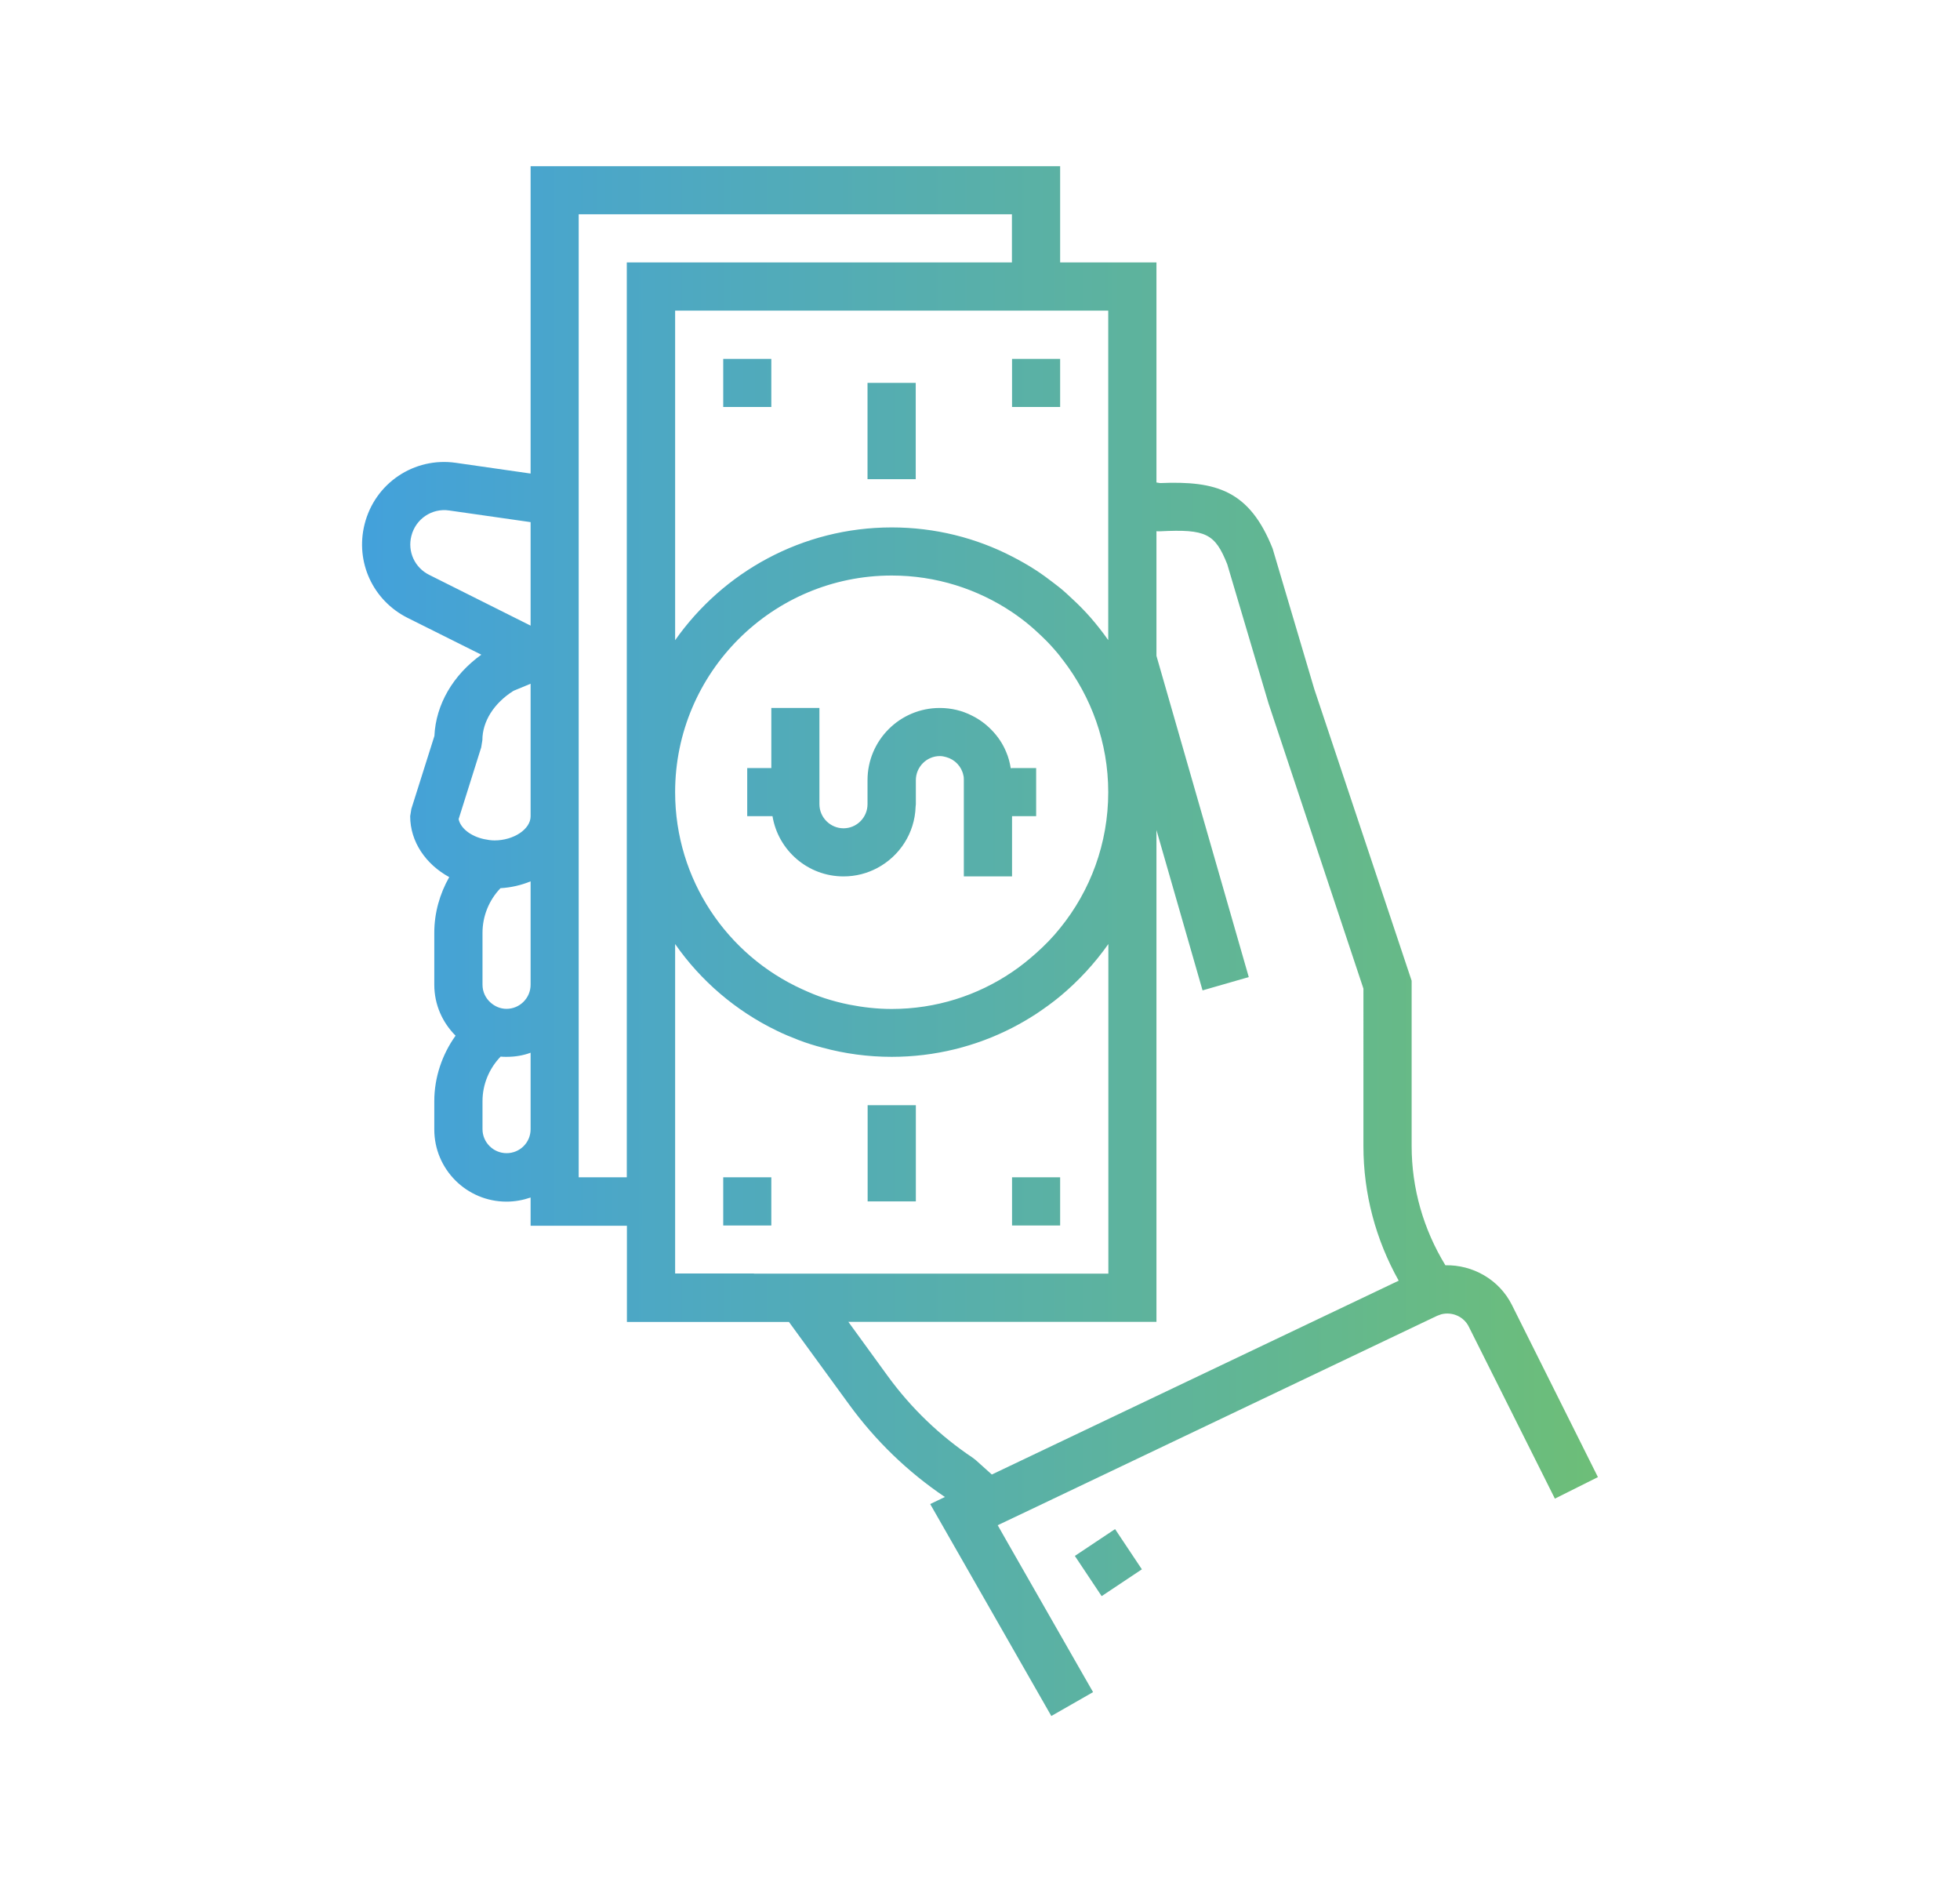<?xml version="1.0" encoding="utf-8"?>
<!-- Generator: Adobe Illustrator 16.0.0, SVG Export Plug-In . SVG Version: 6.00 Build 0)  -->
<!DOCTYPE svg PUBLIC "-//W3C//DTD SVG 1.1//EN" "http://www.w3.org/Graphics/SVG/1.1/DTD/svg11.dtd">
<svg version="1.1" id="레이어_1" xmlns="http://www.w3.org/2000/svg" xmlns:xlink="http://www.w3.org/1999/xlink" x="0px"
	 y="0px" width="16.667px" height="16px" viewBox="0 0 16.667 16" enable-background="new 0 0 16.667 16" xml:space="preserve">
<linearGradient id="SVGID_1_" gradientUnits="userSpaceOnUse" x1="62.17" y1="-149.991" x2="75.439" y2="-161.525" gradientTransform="matrix(1 0 0 -1 -60.84 -147.1)">
	<stop  offset="0" style="stop-color:#43A1DB"/>
	<stop  offset="1" style="stop-color:#6DBE78"/>
</linearGradient>
<path display="none" fill="url(#SVGID_1_)" d="M13.253,7.59V5.745H12.9l0.191-0.764l-0.397-0.1l-0.216,0.864h-0.25v-0.82h-0.41v0.82
	h-0.41V7.59h-1.025V6.155c0-0.792-0.643-1.435-1.434-1.435H7.718c-0.791,0-1.435,0.644-1.435,1.435V7.59H5.632
	c0.023-0.064,0.036-0.133,0.036-0.205c0-0.218-0.114-0.409-0.285-0.518c0.05-0.089,0.08-0.192,0.08-0.302
	c0-0.339-0.276-0.615-0.615-0.615H2.593v0.82h-0.41v0.82h-0.41v1.23h0.205v3.895h0.205v1.846h1.23v-1.846h0.062l0.615-0.408h3.628
	v1.435H7.067c-0.084-0.238-0.312-0.41-0.579-0.41c-0.339,0-0.615,0.276-0.615,0.614c0,0.34,0.276,0.615,0.615,0.615
	c0.268,0,0.495-0.172,0.579-0.41h0.651h0.036c0.084,0.238,0.312,0.41,0.579,0.41s0.494-0.172,0.579-0.41h0.037h0.65
	c0.085,0.238,0.313,0.41,0.579,0.41c0.34,0,0.614-0.275,0.614-0.615c0-0.338-0.274-0.614-0.614-0.614
	c-0.267,0-0.494,0.172-0.579,0.41h-0.65v-1.435h3.627l0.615,0.408h0.063v1.846h1.229v-1.846h0.205V8.82h0.205V7.59H13.253z
	 M6.283,13.945c0-0.113,0.092-0.205,0.205-0.205c0.113,0,0.205,0.092,0.205,0.205S6.602,14.15,6.488,14.15
	C6.375,14.15,6.283,14.059,6.283,13.945z M10.382,13.945c0,0.113-0.092,0.205-0.204,0.205s-0.204-0.092-0.204-0.205
	s0.092-0.205,0.204-0.205S10.382,13.832,10.382,13.945z M14.483,8.41h-1.229h-2.871h-0.204H9.974h-3.28H6.488H6.283h-2.87h-1.23V8
	h2.87h1.23h0.205h0.205h3.28h0.204h0.205h1.025h1.846h1.229L14.483,8.41L14.483,8.41z M14.074,14.15h-0.41v-1.437h0.41V14.15z
	 M8.949,11.895H8.744h-0.82H7.718h-1.23H6.283H3.966l-0.553,0.369l-0.062,0.041H3.208H3.003h-0.41H2.389l0,0V8.82l0,0h0.205h0.41
	h0.205h0.205h2.87h0.205h0.205h3.28h0.204h0.204h2.871h0.205h0.205h0.41h0.204v3.484h-0.204h-0.41h-0.205h-0.144l-0.062-0.041
	l-0.553-0.369h-2.318h-0.205H8.949z M8.333,14.15c-0.113,0-0.205-0.092-0.205-0.205S8.22,13.74,8.333,13.74s0.205,0.092,0.205,0.205
	S8.446,14.15,8.333,14.15z M8.539,13.366c-0.064-0.022-0.133-0.036-0.205-0.036s-0.141,0.014-0.205,0.036v-1.062h0.41V13.366z
	 M3.003,14.15h-0.41v-1.437h0.41V14.15z M2.593,7.18h2.255h0.205c0.113,0,0.205,0.092,0.205,0.205c0,0.113-0.092,0.205-0.205,0.205
	h-2.46V7.18z M3.003,6.36h1.845c0.113,0,0.205,0.092,0.205,0.205c0,0.113-0.092,0.205-0.205,0.205H3.003V6.36z M6.693,6.155
	c0-0.565,0.46-1.025,1.025-1.025h1.231c0.564,0,1.024,0.459,1.024,1.025V7.59h-3.28V6.155z M11.818,6.155h0.41h0.385h0.186h0.046
	V7.59h-1.025L11.818,6.155L11.818,6.155z M10.382,9.23h-0.204H9.974h-3.28H6.488H6.283v2.049h0.205h0.205h3.28h0.204h0.205V9.23
	L10.382,9.23z M6.693,9.641h3.28v1.229h-3.28V9.641z M7.309,10.05h2.05v0.41h-2.05V10.05z M6.488,1.44H2.593v3.075h3.895V1.44z
	 M6.079,4.104H3.003V1.85h3.075L6.079,4.104L6.079,4.104z M12.229,1.44H8.744v2.255h3.485V1.44z M11.818,3.285H9.153V1.85h2.665
	V3.285z M5.668,2.26H3.414v1.435h2.255L5.668,2.26L5.668,2.26z M5.258,3.285H3.823V2.67h1.435V3.285z"/>
<linearGradient id="SVGID_2_" gradientUnits="userSpaceOnUse" x1="62.581" y1="-155.1" x2="75.765" y2="-155.1" gradientTransform="matrix(1 0 0 -1 -60.84 -147.1)">
	<stop  offset="0" style="stop-color:#43A1DB"/>
	<stop  offset="1" style="stop-color:#6DBE78"/>
</linearGradient>
<path display="none" fill="url(#SVGID_2_)" d="M14.925,10.842l-0.273-0.304l-0.107,0.097l-0.315,0.283l-0.161,0.146l-0.164,0.147
	l-2.005,1.804c-0.008,0.008-0.021,0.008-0.028,0l-0.938-0.923l-0.208-0.204l-0.187-0.183l0.023-0.022l0.316-0.313l0.316,0.313
	l0.208,0.205l0.208,0.204l0.266,0.261l0.293-0.261l0.215-0.192l1.294-1.15l0.155-0.139l0.152-0.137l0.334-0.297l0.196-0.176
	l-0.272-0.307l-0.514,0.457c-0.354-0.379-0.82-0.655-1.346-0.778V6.772V6.363V1.451H8.701H5.426H1.742v4.912v0.409v5.321h7.375
	c0.088,1.368,1.245,2.456,2.655,2.456c1.468,0,2.661-1.177,2.661-2.623c0-0.199-0.023-0.394-0.066-0.58L14.925,10.842z
	 M14.024,11.926c0,1.221-1.01,2.215-2.252,2.215c-1.185,0-2.157-0.904-2.245-2.048c-0.004-0.055-0.007-0.11-0.007-0.167
	c0-0.013,0.001-0.025,0.001-0.037c0.001-0.068,0.006-0.138,0.014-0.205c0.123-1.106,1.079-1.972,2.237-1.972
	c0.067,0,0.138,0.004,0.204,0.011c0.068,0.006,0.137,0.016,0.204,0.027c0.069,0.012,0.138,0.027,0.204,0.047
	c0.404,0.112,0.764,0.333,1.041,0.629l-1.041,0.928l-0.204,0.183l-0.29,0.258l-0.111-0.108l-0.9-0.888l-0.899,0.888l-0.022,0.021
	l0.186,0.182l0.208,0.205l1.233,1.215c0.084,0.084,0.194,0.125,0.305,0.125c0.107,0,0.213-0.041,0.292-0.119l1.829-1.646
	C14.018,11.752,14.024,11.839,14.024,11.926z M2.152,6.772h4.707v4.912H2.152V6.772z M2.152,1.86h3.274v3.332l1-0.25l0.433,0.217
	l0.409-0.205l0.45,0.225l0.22-0.219l0.763,0.254V1.86h3.275v4.503H7.268V5.749H6.859v0.614H2.152V1.86z M8.292,1.86v2.786
	L7.827,4.491L7.637,4.68L7.473,4.598V3.906H7.064v0.692L6.859,4.701L6.654,4.598V2.269H6.245v2.296l-0.41,0.102V1.86H8.292z
	 M7.268,6.772h4.708v2.541c-0.066-0.006-0.137-0.01-0.204-0.01c-1.384,0-2.524,1.049-2.649,2.381H7.268V6.772z M2.765,10.456h2.047
	v0.409H2.765V10.456z M3.584,9.637h1.637v0.409H3.584V9.637z M2.765,8.818h2.456v0.41H2.765V8.818z"/>
<linearGradient id="SVGID_3_" gradientUnits="userSpaceOnUse" x1="62.619" y1="-155.099" x2="75.729" y2="-155.099" gradientTransform="matrix(1 0 0 -1 -60.84 -147.1)">
	<stop  offset="0" style="stop-color:#43A1DB"/>
	<stop  offset="1" style="stop-color:#6DBE78"/>
</linearGradient>
<path display="none" fill="url(#SVGID_3_)" d="M7.514,5.337c-0.409,0,0,0-0.409,0V4.928h0.409V5.337z M7.514,11.482h-0.41v0.41
	c0.409,0,0,0,0.409,0L7.514,11.482L7.514,11.482z M8.333,11.482H7.924v0.41c0.409,0,0,0,0.409,0V11.482z M7.514,6.566h-0.41v0.41
	c0.409,0,0,0,0.409,0L7.514,6.566L7.514,6.566z M8.333,10.868v-0.205H7.924v0.205v0.204h0.409V10.868z M7.514,4.109h-0.41v0.409
	c0.409,0,0,0,0.409,0L7.514,4.109L7.514,4.109z M7.514,10.868v-0.205h-0.41v0.205v0.204h0.409L7.514,10.868L7.514,10.868z
	 M7.514,9.843h-0.41v0.41c0.409,0,0,0,0.409,0L7.514,9.843L7.514,9.843z M7.514,8.205h-0.41v0.41c0.409,0,0,0,0.409,0L7.514,8.205
	L7.514,8.205z M7.514,7.385h-0.41v0.41c0.409,0,0,0,0.409,0L7.514,7.385L7.514,7.385z M7.514,9.023h-0.41v0.41c0.409,0,0,0,0.409,0
	L7.514,9.023L7.514,9.023z M5.056,8.205h-0.41v0.41c0.409,0,0,0,0.409,0L5.056,8.205L5.056,8.205z M8.333,9.843H7.924v0.41
	c0.409,0,0,0,0.409,0V9.843z M5.056,9.023h-0.41v0.41c0.409,0,0,0,0.409,0L5.056,9.023L5.056,9.023z M5.056,9.843h-0.41v0.41
	c0.409,0,0,0,0.409,0L5.056,9.843L5.056,9.843z M8.333,4.928H7.924v0.409c0.409,0,0,0,0.409,0V4.928z M14.478,8.82V6.566h-0.614
	V6.157h-0.409v0.409v0.41v0.409v0.41v0.409v0.409V8.82v0.203v0.41v0.244c0.139-0.154,0.317-0.244,0.512-0.244
	c0.307,0,0.576,0.219,0.705,0.571c0.142,0.384,0.211,0.665,0.217,0.862h0.001v0.021v0.387h-0.05
	c-0.034,0.142-0.088,0.27-0.156,0.381c-0.105,0.17-0.247,0.299-0.409,0.371v0.684h0.409h0.205v0.409h-0.205h-0.409h-0.41h-0.409
	h-1.332h-1.125h-0.41h-0.82H9.152H7.514h-0.41H5.875H5.466h-1.23H3.827H3.008h-0.41H1.983H1.779v-0.409h0.204h0.614v-0.637
	c-0.25-0.055-0.466-0.207-0.614-0.418c-0.078-0.112-0.137-0.24-0.171-0.381H1.779v-0.271v-0.137h0.014
	c0.102-0.58,0.757-1.622,0.837-1.748l0.173-0.271l0.173,0.271C3.04,9.221,3.479,9.917,3.7,10.486
	c0.051-0.079,0.095-0.146,0.127-0.193V8.82V6.566h-0.41v2.049H3.008V6.566V6.157h-0.41v0.409h-0.41V8.82v0.203H1.779V6.157h0.409
	V5.748h1.229v0.409h0.41V3.084h1.639V2.879h0.409v0.205h3.277v2.867h0.614V5.748v-0.41v-0.41v-0.41V3.699h1.229V3.29h0.408v0.409
	h0.41V3.29h0.409v0.409h1.229v0.819v0.41v0.409v0.41h0.818v0.409h0.613v2.868h-0.409V8.82H14.478z M13.044,5.952V5.748h-1.023
	h-1.844v0.204v0.205h0.818h0.205h0.819h0.204h0.205h0.613V5.952H13.044z M13.044,6.566H12.43h-0.205h-0.204h-0.818h-0.205h-0.205
	h-0.614v0.41h0.614h1.639h0.613V6.566L13.044,6.566z M13.044,7.385h-2.867v0.41h2.867V7.385z M13.044,8.205h-2.867v0.41h2.867V8.205
	z M13.646,10.146c-0.148,0.403-0.188,0.612-0.189,0.722c-0.002,0.008-0.002,0.017-0.002,0.022c0,0.063,0.006,0.123,0.016,0.182
	c0.011,0.072,0.027,0.142,0.052,0.205c0.073,0.197,0.197,0.346,0.343,0.394c0.033,0.011,0.067,0.017,0.104,0.017
	c0.113,0,0.221-0.063,0.308-0.164c0.056-0.066,0.103-0.149,0.138-0.246c0.023-0.063,0.041-0.131,0.053-0.203
	c0.01-0.059,0.015-0.12,0.015-0.184c0-0.006,0-0.015-0.001-0.021c-0.004-0.107-0.042-0.316-0.189-0.723
	c-0.068-0.187-0.19-0.303-0.32-0.303C13.839,9.844,13.714,9.959,13.646,10.146z M2.24,11.277c0.067,0.173,0.197,0.307,0.357,0.369
	c0.064,0.025,0.134,0.041,0.205,0.041c0.072,0,0.141-0.016,0.205-0.041c0.079-0.03,0.151-0.08,0.212-0.142
	c0.062-0.063,0.111-0.142,0.146-0.229c0.024-0.063,0.042-0.131,0.048-0.203c0.002-0.022,0.003-0.047,0.003-0.068
	c0-0.007-0.001-0.016-0.001-0.023c-0.002-0.033-0.009-0.07-0.02-0.112c-0.075-0.306-0.35-0.833-0.594-1.246
	c-0.244,0.413-0.519,0.94-0.594,1.246c-0.013,0.053-0.021,0.099-0.021,0.137c0,0.022,0.001,0.046,0.003,0.067
	C2.198,11.145,2.215,11.213,2.24,11.277z M4.236,8.82v1.473c0.077,0.113,0.222,0.335,0.353,0.575
	c0.036,0.067,0.072,0.137,0.104,0.204c0.033,0.07,0.063,0.14,0.087,0.205c0.043,0.115,0.071,0.223,0.071,0.308
	c0,0.381-0.262,0.701-0.615,0.792v0.335h1.229v-0.409h0.409v0.409h1.229v-0.409h0.409v0.409h1.229v-1.435v-0.205v-0.204V8.82V6.362
	V6.157V5.952V3.494H5.875H5.466h-1.23v2.458v0.205v0.205v0.204V8.82z M13.044,12.711v-1.229h-2.867v1.229h0.408v-0.41h0.41v0.41
	h0.412c0-0.014-0.003-0.025-0.003-0.041c0-0.313,0.302-0.777,0.718-0.777s0.717,0.465,0.717,0.777c0,0.016-0.002,0.027-0.002,0.041
	H13.044z M12.123,12.711c0.223,0,0.293-0.02,0.313-0.035L12.43,12.67c0-0.133-0.155-0.369-0.308-0.369
	c-0.153,0-0.308,0.236-0.308,0.369C11.83,12.691,11.9,12.711,12.123,12.711z M13.044,10.663h-2.867v0.205v0.204h2.867v-0.182v-0.022
	V10.663z M13.044,9.843h-2.867v0.41h2.867V9.843z M9.767,6.362H9.152V8.82v2.048h0.614v-0.205v-0.409v-0.41v-0.41v-0.41V8.82V8.615
	v-0.41v-0.41v-0.41V6.976v-0.41L9.767,6.362L9.767,6.362z M3.947,10.868c-0.042,0.069-0.08,0.138-0.116,0.204
	c-0.002,0.003-0.003,0.005-0.004,0.007c-0.001,0.003-0.003,0.005-0.004,0.008c-0.005,0.065-0.015,0.129-0.03,0.19
	c-0.032,0.136-0.089,0.261-0.164,0.371c0.02,0.123,0.094,0.229,0.198,0.289c0.061,0.035,0.13,0.058,0.205,0.058
	c0.074,0,0.144-0.022,0.204-0.058c0.122-0.071,0.205-0.201,0.205-0.354c0-0.063-0.04-0.173-0.104-0.309
	c-0.029-0.062-0.063-0.127-0.102-0.197c-0.001-0.002-0.002-0.004-0.003-0.006c-0.036-0.067-0.075-0.137-0.116-0.205
	c-0.028-0.047-0.057-0.094-0.085-0.139C4.003,10.775,3.975,10.822,3.947,10.868z M9.152,12.711h0.614v-1.229v-0.205H9.152V12.711z
	 M13.044,9.023h-2.867v0.41h2.867V9.023z M10.177,5.337h2.867V4.928h-2.867V5.337z M10.177,4.518h2.867V4.109h-0.819h-0.409h-0.41
	h-0.408h-0.819L10.177,4.518L10.177,4.518z M3.008,12.711h0.819v-0.335c-0.229-0.06-0.419-0.214-0.524-0.42
	c-0.091,0.056-0.189,0.095-0.295,0.118V12.711z M13.863,12.711v-0.622c-0.15-0.021-0.289-0.088-0.408-0.19v0.813L13.863,12.711
	L13.863,12.711z M8.333,4.109H7.924v0.409c0.409,0,0,0,0.409,0V4.109z M8.333,8.205H7.924v0.41c0.409,0,0,0,0.409,0V8.205z
	 M8.333,9.023H7.924v0.41c0.409,0,0,0,0.409,0V9.023z M8.333,6.157V5.952V5.748H7.924v0.409h0.204
	C8.128,6.157,8.128,6.157,8.333,6.157z M8.333,6.566H7.924v0.41c0.409,0,0,0,0.409,0V6.566z M8.333,7.385H7.924v0.41
	c0.409,0,0,0,0.409,0V7.385z M7.514,6.157V5.748H7.31H7.104v0.204v0.205c0.205,0,0.205,0,0.205,0H7.514z M5.875,6.566H5.466v0.41
	c0.409,0,0,0,0.409,0V6.566z M5.875,11.482H5.466v0.41c0.409,0,0,0,0.409,0V11.482z M5.875,10.868v-0.205H5.466v0.205v0.204h0.409
	V10.868z M5.875,9.843H5.466v0.41c0.409,0,0,0,0.409,0V9.843z M5.875,7.385H5.466v0.41c0.409,0,0,0,0.409,0V7.385z M5.875,8.205
	H5.466v0.41c0.409,0,0,0,0.409,0V8.205z M5.875,9.023H5.466v0.41c0.409,0,0,0,0.409,0V9.023z M5.056,4.109h-0.41v0.409
	c0.409,0,0,0,0.409,0L5.056,4.109L5.056,4.109z M5.056,6.566h-0.41v0.41c0.409,0,0,0,0.409,0L5.056,6.566L5.056,6.566z M5.056,7.385
	h-0.41v0.41c0.409,0,0,0,0.409,0L5.056,7.385L5.056,7.385z M5.056,5.952V5.748h-0.41v0.204v0.205h0.409L5.056,5.952L5.056,5.952z
	 M5.056,4.928h-0.41v0.409c0.409,0,0,0,0.409,0L5.056,4.928L5.056,4.928z M6.694,10.868v-0.205H6.285v0.205v0.204h0.409V10.868z
	 M6.694,7.385H6.285v0.41c0.409,0,0,0,0.409,0V7.385z M5.875,5.952V5.748H5.466v0.204v0.205h0.409V5.952z M6.694,8.205H6.285v0.41
	c0.409,0,0,0,0.409,0V8.205z M6.694,5.952V5.748H6.285v0.204v0.205h0.409V5.952z M6.694,9.023H6.285v0.41c0.409,0,0,0,0.409,0V9.023
	z M6.694,4.928H6.285v0.409c0.409,0,0,0,0.409,0V4.928z M6.694,6.566H6.285v0.41c0.409,0,0,0,0.409,0V6.566z M5.875,4.109H5.466
	v0.409c0.409,0,0,0,0.409,0V4.109z M6.694,9.843H6.285v0.41c0.409,0,0,0,0.409,0V9.843z M5.875,4.928H5.466v0.409
	c0.409,0,0,0,0.409,0V4.928z M6.694,11.482H6.285v0.41c0.409,0,0,0,0.409,0V11.482z M6.694,4.109H6.285v0.409c0.409,0,0,0,0.409,0
	V4.109z"/>
<g display="none">
	
		<linearGradient id="SVGID_4_" gradientUnits="userSpaceOnUse" x1="62.628" y1="-155.1" x2="75.718" y2="-155.1" gradientTransform="matrix(1 0 0 -1 -60.84 -147.1)">
		<stop  offset="0" style="stop-color:#43A1DB"/>
		<stop  offset="1" style="stop-color:#6DBE78"/>
	</linearGradient>
	<path display="inline" fill="url(#SVGID_4_)" d="M13.447,7.181h-0.613V3.5h-1.432H9.765H8.333v3.681H7.72H6.289V9.84H5.47V7.386
		H2.811c-0.438,0-0.671,0.529-0.767,0.818H2.031l-0.032,0.16l-0.063,0.25h0.013L1.841,9.146c-0.005,0.026-0.007,0.055-0.007,0.08
		H1.789v1.637v0.408v0.205c0,0.338,0.271,0.613,0.604,0.613h0.369c0.166,0.246,0.446,0.41,0.765,0.41c0.319,0,0.6-0.163,0.765-0.409
		h0.565v0.204h2.454V12.09h2.813c0.166,0.246,0.446,0.409,0.766,0.409c0.289,0,0.547-0.134,0.716-0.345
		c0.169,0.211,0.427,0.345,0.716,0.345c0.318,0,0.6-0.163,0.766-0.409h1.383v-0.818h0.408v-4.09H13.447z M14.469,10.863h-1.57
		c-0.157-0.127-0.358-0.204-0.577-0.204s-0.419,0.077-0.576,0.204h-0.277c-0.157-0.127-0.358-0.204-0.577-0.204
		c-0.034,0-0.067,0.002-0.103,0.006V7.59h1.022v1.229h1.636V7.59h1.022V10.863z M14.06,11.682h-0.823
		c0.003-0.033,0.007-0.068,0.007-0.104c0-0.107-0.021-0.21-0.055-0.307h0.871V11.682z M12.322,12.09
		c-0.166,0-0.313-0.081-0.406-0.203c-0.045-0.062-0.078-0.13-0.095-0.205c-0.007-0.033-0.01-0.068-0.01-0.104
		c0-0.115,0.04-0.221,0.104-0.307c0.094-0.123,0.239-0.205,0.405-0.205c0.167,0,0.313,0.082,0.406,0.205
		c0.065,0.086,0.104,0.19,0.104,0.307c0,0.035-0.004,0.068-0.011,0.104c-0.016,0.075-0.049,0.145-0.095,0.205
		C12.634,12.009,12.489,12.09,12.322,12.09z M10.89,12.09c-0.166,0-0.313-0.081-0.406-0.203c-0.045-0.062-0.079-0.13-0.095-0.205
		c-0.007-0.033-0.011-0.068-0.011-0.104c0-0.115,0.041-0.221,0.104-0.307c0.073-0.099,0.181-0.17,0.304-0.194
		c0.033-0.007,0.067-0.011,0.104-0.011c0.167,0,0.313,0.082,0.406,0.205c0.064,0.086,0.104,0.19,0.104,0.307
		c0,0.035-0.004,0.068-0.011,0.104c-0.016,0.075-0.049,0.145-0.096,0.205C11.205,12.009,11.057,12.09,10.89,12.09z M7.311,11.682
		v-0.41h2.713C9.99,11.369,9.97,11.471,9.97,11.579c0,0.034,0.002,0.069,0.006,0.103H7.311L7.311,11.682z M3.527,12.09
		c-0.166,0-0.313-0.081-0.406-0.203c-0.045-0.062-0.079-0.13-0.095-0.205c-0.006-0.033-0.01-0.068-0.01-0.104
		c0-0.115,0.04-0.221,0.104-0.307c0.094-0.123,0.24-0.205,0.406-0.205c0.167,0,0.313,0.082,0.407,0.205
		c0.064,0.086,0.104,0.19,0.104,0.307c0,0.035-0.004,0.068-0.011,0.104c-0.015,0.075-0.049,0.145-0.094,0.205
		C3.84,12.009,3.694,12.09,3.527,12.09z M2.198,11.477v-0.205h0.463c-0.034,0.098-0.054,0.199-0.054,0.308
		c0,0.034,0.002,0.069,0.006,0.103h-0.22C2.286,11.682,2.198,11.589,2.198,11.477z M2.366,8.613H3.63v0.613H2.243L2.366,8.613z
		 M2.198,9.637h0.045h1.796V8.205H2.482c0.089-0.212,0.216-0.409,0.329-0.409h2.25V9.84v0.818H4.857v0.203H4.104
		c-0.157-0.127-0.358-0.203-0.577-0.203c-0.218,0-0.419,0.076-0.577,0.203H2.198V9.637z M6.698,9.84V7.59H7.72v1.229h1.636V7.59
		h1.022v3.225c-0.022,0.016-0.045,0.031-0.065,0.049H7.311v-0.204H6.698V9.84z M8.333,7.59h0.614v0.818H8.129V7.59H8.333z
		 M8.743,3.91h1.022v1.227h1.637V3.91h1.021v3.271h-0.612h-1.022H10.38H9.356H8.743V3.91z M10.994,3.91v0.817h-0.818V3.91H10.994z
		 M13.039,8.409H12.22V7.59h0.613h0.203v0.819H13.039z M6.289,10.659H5.47V10.25h0.818L6.289,10.659L6.289,10.659z M4.394,11.271
		h0.463v0.41H4.442c0.004-0.033,0.006-0.068,0.006-0.104C4.448,11.471,4.428,11.369,4.394,11.271z M5.266,11.887v-0.205v-0.41
		v-0.203l0,0H5.47h0.818h0.204h0.205h0.204v0.203v0.41v0.205H5.266z"/>
	
		<linearGradient id="SVGID_5_" gradientUnits="userSpaceOnUse" x1="69.584" y1="-157.349" x2="70.811" y2="-157.349" gradientTransform="matrix(1 0 0 -1 -60.84 -147.1)">
		<stop  offset="0" style="stop-color:#43A1DB"/>
		<stop  offset="1" style="stop-color:#6DBE78"/>
	</linearGradient>
	<rect x="8.743" y="10.045" display="inline" fill="url(#SVGID_5_)" width="1.228" height="0.409"/>
	
		<linearGradient id="SVGID_6_" gradientUnits="userSpaceOnUse" x1="71.628" y1="-153.668" x2="72.856" y2="-153.668" gradientTransform="matrix(1 0 0 -1 -60.84 -147.1)">
		<stop  offset="0" style="stop-color:#43A1DB"/>
		<stop  offset="1" style="stop-color:#6DBE78"/>
	</linearGradient>
	<rect x="10.789" y="6.364" display="inline" fill="url(#SVGID_6_)" width="1.228" height="0.409"/>
	
		<linearGradient id="SVGID_7_" gradientUnits="userSpaceOnUse" x1="73.673" y1="-157.349" x2="74.9" y2="-157.349" gradientTransform="matrix(1 0 0 -1 -60.84 -147.1)">
		<stop  offset="0" style="stop-color:#43A1DB"/>
		<stop  offset="1" style="stop-color:#6DBE78"/>
	</linearGradient>
	<rect x="12.833" y="10.045" display="inline" fill="url(#SVGID_7_)" width="1.227" height="0.409"/>
</g>
<linearGradient id="SVGID_8_" gradientUnits="userSpaceOnUse" x1="62.481" y1="-155.1" x2="75.866" y2="-155.1" gradientTransform="matrix(1 0 0 -1 -60.84 -147.1)">
	<stop  offset="0" style="stop-color:#43A1DB"/>
	<stop  offset="1" style="stop-color:#6DBE78"/>
</linearGradient>
<path display="none" fill="url(#SVGID_8_)" d="M2.665,9.066H3.8c0.142,0.244,0.406,0.41,0.708,0.41c0.245,0,0.464-0.108,0.615-0.279
	c0.15,0.171,0.37,0.279,0.614,0.279c0.302,0,0.566-0.166,0.708-0.41h1.749v0.205h1.845V9.066h1.748
	c0.143,0.244,0.405,0.41,0.709,0.41c0.303,0,0.565-0.166,0.709-0.41h0.323c0.334,0,0.604-0.274,0.604-0.613V8.248v-0.41V6.405h-0.03
	l-0.138-0.819h0.021l-0.063-0.255c-0.041-0.163-0.271-0.975-0.813-0.975h-2.253v3.482h-0.408V2.922H2.256v5.325h0.409V9.066z
	 M2.665,3.333h7.374v4.506H8.195H5.737H4.508H2.665V3.333z M11.267,4.766h1.843c0.114,0,0.241,0.197,0.33,0.409h-0.33h-0.614h-0.203
	h-0.41v1.639h0.41h0.203h0.614h0.615v1.024h-1.229h-1.229V4.766z M13.688,6.405H13.11v-0.82h0.44L13.688,6.405z M12.701,6.405
	h-0.205h-0.203v-0.82h0.203h0.205V6.405z M13.725,8.453c0,0.111-0.088,0.204-0.196,0.204h-0.214c0-0.033-0.003-0.066-0.007-0.099
	c-0.001-0.011-0.003-0.021-0.004-0.029c-0.004-0.023-0.01-0.047-0.016-0.07c-0.002-0.009-0.004-0.019-0.006-0.027
	c-0.01-0.029-0.019-0.058-0.029-0.085c-0.002-0.002-0.002-0.004-0.002-0.006c-0.014-0.029-0.027-0.058-0.043-0.086
	c-0.002-0.002-0.002-0.005-0.004-0.007h0.521V8.453z M12.906,8.657c0,0.022-0.003,0.046-0.007,0.067
	c-0.006,0.035-0.017,0.068-0.03,0.102c-0.063,0.142-0.207,0.24-0.373,0.24s-0.308-0.1-0.371-0.241
	c-0.016-0.031-0.024-0.063-0.03-0.101c-0.005-0.021-0.007-0.045-0.007-0.067c0-0.226,0.184-0.409,0.408-0.409
	C12.721,8.248,12.906,8.431,12.906,8.657z M11.787,8.248c0,0.002-0.002,0.005-0.004,0.007c-0.016,0.028-0.029,0.057-0.041,0.086
	c-0.002,0.002-0.003,0.004-0.004,0.006c-0.011,0.027-0.021,0.056-0.027,0.085c-0.004,0.009-0.006,0.019-0.008,0.027
	c-0.007,0.023-0.011,0.047-0.015,0.07c-0.002,0.01-0.004,0.02-0.005,0.029c-0.004,0.031-0.008,0.064-0.008,0.099h-1.637V8.248h0.408
	h0.409H11.787z M5.737,9.066c-0.151,0-0.282-0.082-0.353-0.205C5.348,8.801,5.327,8.732,5.327,8.657c0-0.226,0.184-0.409,0.41-0.409
	c0.226,0,0.41,0.184,0.41,0.409c0,0.075-0.021,0.146-0.057,0.204C6.019,8.984,5.888,9.066,5.737,9.066z M4.911,8.725
	C4.905,8.76,4.896,8.793,4.881,8.826c-0.065,0.141-0.207,0.24-0.373,0.24s-0.308-0.1-0.372-0.24C4.122,8.794,4.112,8.76,4.105,8.725
	C4.102,8.703,4.099,8.68,4.099,8.657c0-0.226,0.184-0.409,0.41-0.409c0.226,0,0.41,0.184,0.41,0.409
	C4.918,8.68,4.915,8.703,4.911,8.725z M6.446,8.248h1.749v0.409H6.557C6.557,8.508,6.516,8.369,6.446,8.248z M8.604,8.861V8.657
	V8.248h1.024v0.409v0.204H8.604z M3.075,8.248H3.8C3.798,8.25,3.796,8.253,3.795,8.256C3.78,8.283,3.766,8.311,3.753,8.34
	C3.752,8.343,3.751,8.346,3.75,8.349C3.739,8.375,3.73,8.403,3.722,8.43C3.719,8.44,3.717,8.45,3.714,8.459
	C3.709,8.482,3.704,8.505,3.7,8.529c-0.001,0.01-0.003,0.02-0.004,0.029C3.692,8.59,3.689,8.624,3.689,8.657H3.075V8.248z
	 M7.99,3.947H6.966H5.737H4.713v3.276H7.99V3.947z M7.581,6.814H5.123V4.356h0.614v0.819h1.229V4.356H7.58L7.581,6.814L7.581,6.814z
	 M6.557,4.356v0.41h-0.41v-0.41H6.557z M11.714,13.078l0.011-0.734H1.641v-0.408h0.205H12.14l-0.008,0.494l1.93-0.904l-1.93-0.904
	l0.008,0.495H1.846H1.641v-0.409h10.084l-0.011-0.734l3.312,1.555L11.714,13.078z"/>
<linearGradient id="SVGID_9_" gradientUnits="userSpaceOnUse" x1="63.033" y1="-155.1" x2="75.314" y2="-155.1" gradientTransform="matrix(1 0 0 -1 -60.84 -147.1)">
	<stop  offset="0" style="stop-color:#43A1DB"/>
	<stop  offset="1" style="stop-color:#6DBE78"/>
</linearGradient>
<path display="none" fill="url(#SVGID_9_)" d="M4.035,6.478L4.192,6.29c0.172-0.207,1.685-2.046,1.685-2.996
	c0-1.017-0.826-1.843-1.842-1.843c-1.016,0-1.842,0.825-1.842,1.842c0,0.95,1.512,2.789,1.685,2.996L4.035,6.478z M4.035,1.859
	c0.79,0,1.433,0.643,1.433,1.434c0,0.609-0.924,1.898-1.433,2.54c-0.51-0.642-1.433-1.931-1.433-2.54
	C2.603,2.502,3.245,1.859,4.035,1.859z M11.708,3.276l0.361-0.192l0.192,0.362L11.9,3.637c-0.096-0.181,0,0-0.096-0.181
	L11.708,3.276z M10.169,2.462L9.762,2.509c-0.048-0.407,0,0-0.048-0.407l0.408-0.045L10.169,2.462z M12.427,5.163
	c-0.409,0,0,0-0.409,0V4.754h0.409V5.163z M11.341,2.89l-0.159-0.129l0.261-0.317l0.316,0.26L11.5,3.021
	C11.341,2.89,11.5,3.021,11.341,2.89z M11.992,3.953L12.4,3.919l0.036,0.409l-0.409,0.035c-0.018-0.205,0,0-0.018-0.205
	L11.992,3.953z M10.695,2.548L10.5,2.49l0.113-0.394l0.393,0.115L10.89,2.604C10.695,2.548,10.89,2.604,10.695,2.548z M7.766,11.641
	l0.351,0.213l-0.213,0.352c-0.351-0.213,0,0-0.351-0.213L7.766,11.641z M7.33,12.234l0.239,0.332L7.24,12.809
	c-0.242-0.332,0,0-0.242-0.332L7.33,12.234z M7.934,10.925l0.405,0.06l-0.028,0.201l-0.028,0.203c-0.405-0.059,0,0-0.405-0.059
	L7.934,10.925z M8.333,7.27c-0.409,0,0,0-0.409,0V6.86h0.409V7.27z M9.446,2.611l-0.178,0.1H9.27L9.093,2.812
	c-0.203-0.356,0,0-0.203-0.356l0.355-0.2L9.446,2.611z M8.333,10.544c-0.409,0,0,0-0.409,0v-0.409h0.409V10.544z M12.427,5.981
	c-0.409,0,0,0-0.409,0V5.572h0.409V5.981z M5.565,12.646l0.403,0.068l-0.069,0.403c-0.202-0.035,0,0-0.202-0.035l-0.201-0.035
	L5.565,12.646z M6.697,12.613l0.093,0.398l-0.397,0.092c-0.094-0.398,0,0-0.094-0.398L6.697,12.613z M8.049,3.546l0.396,0.103
	L8.341,4.046c-0.396-0.104,0,0-0.396-0.104L8.049,3.546z M8.333,8.088c-0.409,0,0,0-0.409,0V7.679h0.409V8.088z M8.333,9.727
	c-0.409,0,0,0-0.409,0v-0.41h0.409V9.727z M8.518,2.778l0.323,0.25l-0.25,0.325c-0.323-0.251,0,0-0.323-0.251L8.393,2.94
	L8.518,2.778z M8.333,8.906c-0.409,0,0,0-0.409,0V8.497h0.409V8.906z M4.239,9.023c-0.409,0,0,0-0.409,0v-0.41h0.409V9.023z
	 M3.83,9.434h0.409v0.408c-0.409,0,0,0-0.409,0V9.434z M4.239,10.661c-0.409,0,0,0-0.409,0v-0.41h0.409V10.661z M4.315,11.434
	l-0.401,0.078c-0.039-0.199,0,0-0.039-0.199l-0.041-0.201l0.401-0.079l0.041,0.2L4.315,11.434z M8.333,5.632c-0.409,0,0,0-0.409,0
	V5.223h0.409V5.632z M4.239,7.386c-0.409,0,0,0-0.409,0V6.977h0.409V7.386z M4.239,8.205c-0.409,0,0,0-0.409,0v-0.41h0.409V8.205z
	 M4.913,12.305l0.344,0.221l-0.221,0.347c-0.172-0.112,0,0-0.172-0.112L4.692,12.65L4.913,12.305z M12.427,7.619
	c-0.409,0,0,0-0.409,0V7.21h0.409V7.619z M4.444,11.734l0.231,0.338l-0.338,0.232c-0.114-0.168,0,0-0.114-0.168l-0.117-0.171
	L4.444,11.734z M8.333,4.813c-0.409,0,0,0-0.409,0v-0.41h0.409V4.813z M8.333,6.45c-0.409,0,0,0-0.409,0V6.041h0.409V6.45z
	 M12.018,8.848h0.409v0.409c-0.409,0,0,0-0.409,0V8.848z M12.427,8.438c-0.409,0,0,0-0.409,0v-0.41h0.409V8.438z M12.427,6.801
	c-0.409,0,0,0-0.409,0v-0.41h0.409V6.801z M4.035,4.111c0.451,0,0.818-0.367,0.818-0.818c0-0.452-0.367-0.819-0.818-0.819
	c-0.452,0-0.819,0.367-0.819,0.819C3.216,3.744,3.583,4.111,4.035,4.111z M4.035,2.883c0.226,0,0.409,0.184,0.409,0.41
	S4.26,3.702,4.035,3.702c-0.225,0-0.409-0.183-0.409-0.409C3.626,3.066,3.81,2.883,4.035,2.883z M12.835,10.047h-1.229H9.971v4.503
	h4.503v-4.503H12.835z M14.064,14.141H10.38v-3.685h1.228v1.022h1.229v-1.022h1.229v3.685H14.064z M12.427,10.456v0.614h-0.409
	v-0.614H12.427z"/>
<linearGradient id="SVGID_10_" gradientUnits="userSpaceOnUse" x1="62.613" y1="-155.1" x2="75.733" y2="-155.1" gradientTransform="matrix(1 0 0 -1 -60.84 -147.1)">
	<stop  offset="0" style="stop-color:#43A1DB"/>
	<stop  offset="1" style="stop-color:#6DBE78"/>
</linearGradient>
<path display="none" fill="url(#SVGID_10_)" d="M4.028,6.36h3.69h3.28V4.31H8.743V2.67h-3.28h-3.69v2.05h2.255V6.36z M10.587,5.95
	H7.719V4.72h1.024h1.844V5.95z M8.333,4.31H7.719H5.463V3.08h2.87V4.31z M2.184,3.08h2.87v1.23H4.028H2.184V3.08z M4.438,4.72h1.024
	h1.846v1.23h-2.87V4.72z M13.664,7.59h-0.819V7.18h0.819V7.59z M11.613,6.36V8v0.41v1.23v0.409v1.229v0.41v1.641h3.28v-1.641v-0.41
	V10.05V9.641V8.41V8V6.36H11.613z M14.483,12.92h-2.46v-1.23h2.46V12.92z M14.483,11.279h-2.46V10.05h2.46V11.279z M14.483,9.641
	h-2.46V8.41h2.46V9.641z M14.483,8h-2.46V6.77h2.46V8z M13.664,12.51h-0.819V12.1h0.819V12.51z M8.743,8.205V7.59h-2.05v0.615V8.41
	h-0.41V7.18h2.87v1.23h-0.41V8.205z M13.664,10.87h-0.819v-0.41h0.819V10.87z M9.769,8.82H5.668H5.054V8.41V8V7.59V7.18V6.975h-0.41
	V7.18H3.003V6.975H2.594V7.18v0.41V8v0.41v0.41H1.979H1.773v0.41h0.205v4.1h3.689v-4.1h4.101v4.1h1.229v-4.1h0.205V8.82h-0.205
	H9.769z M5.258,12.92H2.389V9.23h0.205h2.46h0.204V12.92z M3.003,7.59h1.641V8H3.003V7.59z M3.003,8.41h1.641v0.41H3.003V8.41z
	 M10.587,12.92h-0.408V9.23h0.408V12.92z M13.664,9.23h-0.819V8.82h0.819V9.23z M9.153,9.641h-0.41v0.205v0.204h-2.05V9.846V9.641
	h-0.41v0.409H6.078v1.229h1.436v1.641H6.488v0.41h1.025h0.409h1.025v-0.41H7.923v-1.641h1.436V10.05H9.153V9.641z M8.949,10.87
	H7.923H7.514H6.488v-0.41h2.461V10.87z"/>
<linearGradient id="SVGID_11_" gradientUnits="userSpaceOnUse" x1="1.715" y1="8" x2="14.953" y2="8">
	<stop  offset="0" style="stop-color:#43A1DB"/>
	<stop  offset="1" style="stop-color:#6DBE78"/>
</linearGradient>
<path display="none" fill="url(#SVGID_11_)" d="M8.334,7.634c-0.086,0-0.107,0-2.772,1.875L5.475,9.569v0.725
	c0,0.146,0.078,0.279,0.204,0.353v3.93h1.838H9.15h1.838v-3.93c0.127-0.073,0.205-0.206,0.205-0.353V9.569l-0.088-0.061
	C8.441,7.634,8.42,7.634,8.334,7.634z M10.58,14.168H9.15v-1.634H7.517v1.634H6.088v-3.521c0.011-0.007,0.022-0.013,0.032-0.02
	l2.214-1.521l2.208,1.517c0.012,0.009,0.025,0.017,0.037,0.023V14.168z M7.925,14.168v-1.226h0.817v1.226H7.925z M8.334,8.078
	c0.108,0.071,0.301,0.204,0.541,0.369c0.541,0.374,1.32,0.921,1.908,1.334v0.098l-0.004,0.411l-0.199-0.137L8.334,8.611
	l-2.246,1.542l-0.204,0.141V9.88V9.781c0.587-0.413,1.368-0.959,1.91-1.334C8.032,8.282,8.225,8.15,8.334,8.078z M8.334,10.084
	c-0.394,0-0.715,0.32-0.715,0.715v1.123h1.429v-1.123C9.048,10.404,8.729,10.084,8.334,10.084z M8.027,10.799
	c0-0.169,0.138-0.307,0.307-0.307s0.307,0.138,0.307,0.307v0.715H8.027V10.799z M14.154,10.799v0.715h0.51h0.203v0.408h-0.203h-0.92
	v-1.123c0-0.395,0.322-0.715,0.715-0.715c0.07,0,0.139,0.011,0.205,0.03c0.027,0.009,0.055,0.018,0.082,0.029l0.186,0.082
	L14.769,10.6l-0.105-0.046l-0.082-0.035c-0.039-0.018-0.08-0.026-0.123-0.026C14.291,10.492,14.154,10.63,14.154,10.799z
	 M14.664,12.534h0.203v0.408h-0.203H14.05v1.226h0.613h0.203v0.408h-1.225h-1.838v-3.93c-0.125-0.073-0.203-0.206-0.203-0.353V9.569
	l0.086-0.061c2.666-1.875,2.686-1.875,2.771-1.875c0.074,0,0.102,0.019,0.318,0.166l0.17,0.115l-0.229,0.338l-0.055-0.037
	l-0.115-0.077c-0.033-0.023-0.064-0.044-0.09-0.061c-0.354,0.235-1.604,1.108-2.449,1.703v0.466v0.047l2.338-1.605l0.137-0.094
	l0.002,0.001l0.178,0.179l0,0l0.289,0.289l-0.289,0.288l-0.229-0.229l-2.189,1.504c-0.01,0.007-0.021,0.013-0.033,0.02v3.521h1.43
	v-1.634H14.664z M4.98,9.509l0.087,0.061v0.725c0,0.146-0.078,0.279-0.204,0.353v3.93H3.025H1.8v-0.408h0.204h0.613v-1.226H2.004
	H1.8v-0.408h0.204h1.021v1.634h1.429v-3.521c-0.012-0.008-0.025-0.015-0.037-0.023l-2.185-1.5L2.004,9.352L1.715,9.063l0.289-0.289
	l0,0l0.178-0.179l0.002-0.001l0.137,0.094l2.333,1.602l0-0.046l0.004-0.463C3.811,9.186,2.563,8.313,2.208,8.078
	c-0.026,0.017-0.056,0.037-0.09,0.061L2.004,8.216L1.949,8.253L1.721,7.915L1.89,7.8c0.218-0.147,0.246-0.166,0.319-0.166
	C2.295,7.634,2.315,7.634,4.98,9.509z M2.515,11.514v-0.715c0-0.169-0.138-0.307-0.306-0.307c-0.042,0-0.083,0.009-0.123,0.026
	l-0.082,0.035L1.898,10.6l-0.163-0.374l0.187-0.082c0.027-0.012,0.054-0.021,0.082-0.029c0.066-0.02,0.135-0.03,0.205-0.03
	c0.394,0,0.714,0.32,0.714,0.715v1.123H2.004H1.8v-0.408h0.204H2.515z M7.313,3.809v0.559h2.042V3.809h2.018
	c0.338,0,0.613,0.275,0.613,0.613c0,0.337-0.275,0.612-0.613,0.612h-4.16H7.085v0.408h4.288c0.563,0,1.021-0.458,1.021-1.021
	c0-0.563-0.459-1.021-1.021-1.021H9.355V2.938h0.492L8.334,1.424L6.82,2.938h0.493V3.4h-0.84v0.408h0.28H7.313z M7.721,3.4V2.613
	l0.613-0.612l0.613,0.612V3.4v0.204v0.204v0.149H7.721V3.809V3.604V3.4z M5.295,5.388c0.178,0,0.348-0.046,0.499-0.131l0.679,0.679
	l0.289-0.289L6.103,4.988C6.24,4.812,6.316,4.595,6.316,4.367c0-0.273-0.106-0.529-0.299-0.723C5.824,3.452,5.567,3.346,5.295,3.346
	c-0.273,0-0.529,0.106-0.722,0.299C4.38,3.838,4.274,4.094,4.274,4.367c0,0.272,0.106,0.528,0.299,0.722
	C4.766,5.281,5.022,5.388,5.295,5.388z M5.728,3.934c0.116,0.115,0.179,0.27,0.179,0.434c0,0.163-0.063,0.317-0.179,0.433
	c-0.232,0.231-0.635,0.231-0.867,0C4.746,4.685,4.682,4.53,4.682,4.367c0-0.164,0.064-0.318,0.179-0.434
	c0.116-0.115,0.27-0.18,0.434-0.18C5.458,3.754,5.612,3.818,5.728,3.934z M13.234,6.803h0.205v0.408h-0.205
	c-0.576,0-1.047,0.458-1.047,1.021v0.204h-0.408V8.231C11.779,7.443,12.431,6.803,13.234,6.803z M11.353,8.231v0.204h-0.408V8.231
	c0-1.238,1.027-2.246,2.289-2.246h0.205v0.409h-0.205C12.197,6.395,11.353,7.219,11.353,8.231z M5.314,8.436V8.231
	c0-1.013-0.844-1.837-1.881-1.837H3.229V5.985h0.204c1.263,0,2.29,1.008,2.29,2.246v0.204H5.314z M3.433,7.211H3.229V6.803h0.204
	c0.803,0,1.456,0.641,1.456,1.429v0.204H4.48V8.231C4.48,7.669,4.011,7.211,3.433,7.211z"/>
<linearGradient id="SVGID_12_" gradientUnits="userSpaceOnUse" x1="1.858" y1="8" x2="14.81" y2="8">
	<stop  offset="0" style="stop-color:#43A1DB"/>
	<stop  offset="1" style="stop-color:#6DBE78"/>
</linearGradient>
<path display="none" fill="url(#SVGID_12_)" d="M14.195,7.591h-3.072V6.977h-0.205V3.289h0.205V2.88h-0.205V1.446h-0.408V1.65V2.88
	h-0.41V1.65V1.446h-0.41V2.88H9.484v0.409h0.205v3.688H9.484v0.614H6.412V6.157h0.205v-0.41H6.412V1.446h-0.41V1.65v4.097H5.593
	V1.65V1.446h-0.41v4.301H4.978v0.41h0.205v3.686H4.978v0.615H2.93c-0.339,0-0.614,0.275-0.614,0.614v0.614h0.156l-0.614,2.867h1.277
	h0.41h0.409h0.408h0.41h0.41h0.41h0.408h0.41h0.41h0.41H7.64h0.41h0.41h1.277l-0.395-1.843h4.602c0.227,0,0.445-0.096,0.6-0.261
	c0.154-0.166,0.234-0.391,0.217-0.617l-0.141-1.99h0.189V9.024v-0.41v-0.41C14.81,7.866,14.535,7.591,14.195,7.591z M9.894,7.386
	h0.818v0.205v0.205H9.894V7.591V7.386z M10.509,3.289v3.688h-0.41V3.289H10.509z M14.353,11.862
	c0.008,0.115-0.029,0.225-0.107,0.309c-0.08,0.084-0.186,0.131-0.301,0.131H9.255l-0.133-0.615h0.156v-0.614
	c0-0.339-0.275-0.614-0.613-0.614H6.617V9.843h0.205v0.205h0.41V9.843H7.64v0.205h0.41V9.843h0.41v0.205h0.41V9.843h0.408v0.205
	h0.41V9.843h0.41v0.205h0.41V9.843h0.408v0.205h0.41V9.843h0.41v0.205h0.408V9.843h0.41v0.205h0.41V9.843h0.41v0.205h0.408V9.843
	h0.424L14.353,11.862z M8.46,14.145v-1.434v-0.205v-0.204v-0.205H8.05v0.205v0.204v0.205v1.434H7.64v-1.434v-0.205v-0.204v-0.205
	H7.232v0.205v0.204v0.205v1.434h-0.41v-1.434v-0.205v-0.204v-0.205h-0.41v0.117v0.239v0.218v1.474h-0.41v-1.769v-0.279H5.871H5.593
	v2.048h-0.41v-2.048h-0.41v2.048h-0.41v-2.048H3.955v2.048H3.545v-2.048h-0.41v2.048H2.365l0.526-2.458h2.964H6.06h0.205h2.439
	l0.131,0.615l0.045,0.204l0.043,0.205l0.307,1.434H8.46z M2.726,11.072c0-0.112,0.092-0.205,0.204-0.205h2.458v-0.614h0.57h0.205
	h0.043v0.614h0.117h2.342c0.113,0,0.205,0.093,0.205,0.205v0.204H6.294H6.089H5.884H2.726V11.072z M14.4,9.434h-0.615h-0.408h-0.41
	h-0.41h-0.41h-0.408h-0.41h-0.41h-0.408h-0.41h-0.41h-0.41H8.871H8.46H8.05H7.64H7.232h-0.41h-0.41V9.024H14.4V9.434z M6.001,6.157
	v1.591v0.866v0.205v0.205v0.607v0.007v0.204H5.988H5.798H5.593V6.157H6.001z M6.412,8.614V8h3.072v0.204h1.639V8h3.072
	C14.308,8,14.4,8.092,14.4,8.204v0.41H6.412z"/>
<linearGradient id="SVGID_13_" gradientUnits="userSpaceOnUse" x1="2.163" y1="8" x2="14.504" y2="8">
	<stop  offset="0" style="stop-color:#43A1DB"/>
	<stop  offset="1" style="stop-color:#6DBE78"/>
</linearGradient>
<path display="none" fill="url(#SVGID_13_)" d="M14.31,8.854c-0.219-0.261-0.514-0.331-0.746-0.167l-0.17,0.139
	c-0.021-0.041-0.045-0.081-0.078-0.12c-0.234-0.277-0.695-0.444-0.986-0.241l-2.42,2.143l-0.871-0.242l0,0L7.491,9.934
	c-0.884-0.27-2.097,0.207-2.65,1.044l-0.263,0.407l-0.063-0.044c-0.141-0.098-0.316-0.131-0.483-0.092
	c-0.168,0.041-0.311,0.154-0.392,0.309l-1.477,2.834l0.363,0.188l0.144-0.275l1.333-2.558c0.027-0.051,0.072-0.087,0.126-0.101
	c0.053-0.013,0.107-0.002,0.151,0.029l0.075,0.053l0.167,0.118l0.167,0.117l1.534,1.079l0.169,0.119l0.17,0.119l0.392,0.275
	l-0.365,0.748l-0.046,0.094l0.367,0.18l0.564-1.155l-0.35-0.246l1.92,0.164l1.477-0.183c0.244-0.004,0.48-0.106,0.646-0.281
	l3.203-3.198C14.595,9.452,14.511,9.093,14.31,8.854z M10.507,12.749L10.507,12.749l-0.521,0.064l-0.439,0.054l-0.51,0.063
	l-2.143-0.183l0,0c-0.105,0-0.207,0.021-0.304,0.055L4.912,11.62l0.271-0.419c0.453-0.685,1.477-1.094,2.193-0.875l1.563,0.435l0,0
	l0.347,0.097l0.328,0.091l0.029,0.009l0.213,0.06l0.156,0.043l0.297,0.082c0.08,0.022,0.145,0.08,0.18,0.156
	c0.037,0.081,0.035,0.173-0.004,0.252c-0.055,0.113-0.172,0.176-0.291,0.155L9.816,11.64l-1.814-0.311l-0.283-0.048l-0.746,0.427
	l0.203,0.354l0.619-0.353l1.996,0.341l0.309,0.053l0.025,0.005c0.039,0.006,0.076,0.01,0.113,0.01c0.051,0,0.1-0.008,0.148-0.019
	c0.199-0.046,0.375-0.179,0.469-0.371c0.027-0.058,0.047-0.119,0.059-0.181c0.014-0.078,0.014-0.158,0.002-0.237l0.063,0.017
	l0.664-0.543l1.295-1.058l0.875-0.715c0.027-0.021,0.111,0.018,0.186,0.105c0.092,0.108,0.119,0.235,0.082,0.272l-3.203,3.201
	C10.779,12.691,10.644,12.749,10.507,12.749z M12.816,8.831c0.152,0.072,0.223,0.175,0.223,0.196l-0.381,0.4l-1.775,1.449
	l-0.504-0.141l2.193-1.941C12.613,8.772,12.707,8.778,12.816,8.831z M4.422,12.377l0.153,0.158l-0.292,0.286
	c-0.04-0.041-0.068-0.07-0.089-0.092c-0.115-0.119,0.023,0.023-0.146-0.151C4.035,12.563,4.019,12.547,4,12.527l0.222-0.216
	l0.07-0.068L4.422,12.377z M8.863,8.987V8.972c1.848-0.168,3.305-1.668,3.404-3.563l0.801-0.968l-0.889-0.086
	C11.791,2.646,10.275,1.42,8.518,1.42c-2.073,0-3.759,1.697-3.759,3.783c0,0.813,0.256,1.564,0.69,2.182H3.871v0.409h0.205h1.708
	C6.08,8.112,6.431,8.378,6.822,8.578H4.075H3.871v0.409h4.647H8.863z M6.152,7.59C6.086,7.524,6.025,7.455,5.965,7.385
	c-0.497-0.589-0.797-1.35-0.797-2.182c0-1.86,1.503-3.374,3.35-3.374c1.61,0,2.993,1.157,3.29,2.751l0.027,0.145l0.426,0.049
	l-0.27,0.325l0,0l-0.213,0.258l-0.557,0.673l-0.176-0.338l-0.238-0.456l0,0l-0.365-0.698l0.604,0.081l-0.119-0.319
	c-0.373-1.008-1.342-1.686-2.409-1.686c-1.419,0-2.574,1.162-2.574,2.59c0,0.916,0.475,1.721,1.188,2.182
	c0.121,0.078,0.25,0.147,0.383,0.205c0.309,0.132,0.647,0.204,1.003,0.204c0.047,0,0.094-0.004,0.141-0.006
	c0.069-0.004,0.137-0.011,0.204-0.02c0.885-0.123,1.65-0.709,2.01-1.526l0.271,0.522l0.623-0.753
	c-0.33,1.374-1.484,2.403-2.904,2.549C8.795,8.567,8.727,8.571,8.659,8.575C8.612,8.577,8.565,8.578,8.518,8.578
	c-0.021,0-0.042-0.001-0.063-0.001C7.664,8.562,6.94,8.271,6.375,7.794C6.296,7.729,6.222,7.661,6.152,7.59z M8.518,7.385
	c-1.194,0-2.165-0.979-2.165-2.182c0-1.202,0.971-2.181,2.165-2.181c0.777,0,1.493,0.428,1.874,1.095L9.716,4.025l0.568,1.092v0.001
	l0.33,0.629C10.371,6.7,9.501,7.385,8.518,7.385z M8.166,4.079H7.347v2.045h2.045V4.079H8.574H8.166z M8.984,5.715H7.756V4.487
	h0.409v0.409h0.408V4.487h0.41V5.715z"/>
<linearGradient id="SVGID_14_" gradientUnits="userSpaceOnUse" x1="1.782" y1="8" x2="14.884" y2="8">
	<stop  offset="0" style="stop-color:#43A1DB"/>
	<stop  offset="1" style="stop-color:#6DBE78"/>
</linearGradient>
<path display="none" fill="url(#SVGID_14_)" d="M12.019,1.448c-1.58,0-2.867,1.286-2.867,2.866c0,1.581,1.287,2.867,2.867,2.867
	s2.865-1.286,2.865-2.867C14.884,2.734,13.599,1.448,12.019,1.448z M12.019,6.771c-1.355,0-2.457-1.102-2.457-2.457
	c0-1.354,1.102-2.456,2.457-2.456c1.354,0,2.457,1.102,2.457,2.456C14.476,5.67,13.373,6.771,12.019,6.771z M10.791,9.434h-0.41
	V9.229c0-0.252-0.152-0.469-0.371-0.563c0.004-0.006,0.008-0.011,0.01-0.017c0.088-0.186,0.082-0.385-0.016-0.547l-0.5-0.887l0,0
	L8.919,6.177L8.586,4.933C8.438,4.479,8.201,3.92,7.904,3.807l-1.1-0.511C6.865,3.162,6.9,3.014,6.9,2.856
	c0-0.023-0.002-0.046-0.008-0.084V2.759C6.897,2.732,6.9,2.705,6.9,2.677V2.268c0-0.451-0.367-0.819-0.818-0.819h-0.41
	c-0.451,0-0.818,0.368-0.818,0.819v0.409c0,0.027,0.002,0.054,0.008,0.079L4.858,2.788C4.855,2.811,4.854,2.833,4.854,2.856
	c0,0.173,0.041,0.336,0.113,0.479L3.914,3.802C3.61,3.902,3.368,4.473,3.215,4.943L2.883,6.18L2.342,7.205l0,0L1.868,8.104
	c-0.105,0.177-0.114,0.397-0.024,0.59c0.095,0.201,0.282,0.341,0.5,0.372C2.374,9.07,2.402,9.072,2.431,9.072
	c0.181,0,0.356-0.082,0.479-0.227C3.028,8.709,3.168,8.505,3.329,8.24L3.33,8.242l0.102-0.176l0.104-0.179L3.535,7.887
	c0.241-0.429,0.448-0.843,0.512-0.972l0.015-0.033c0.084-0.184,0.164-0.351,0.235-0.5c0,0.08,0,0.166,0,0.254
	C4.296,7.154,4.294,7.772,4.294,8.205H4.293l0,0.189c0,0.006,0,0.011,0,0.016v0.205h0.001l0.004,1.447l0.199,2.848l-0.102,0.907
	c-0.036,0.181,0.01,0.366,0.128,0.51c0.116,0.144,0.289,0.225,0.475,0.225h0.729h0.41h0.729c0.185,0,0.357-0.081,0.475-0.225
	s0.164-0.329,0.131-0.493L7.365,12.91l0.209-2.848v-0.008L7.569,8.408C7.568,7.947,7.57,7.094,7.572,6.465
	C7.639,6.622,7.693,6.76,7.725,6.836c0.019,0.047,0.031,0.075,0.033,0.079c0.064,0.134,0.278,0.561,0.525,0.997L8.281,7.913
	l0.1,0.169c0.002,0.003,0.004,0.006,0.006,0.01l0.102,0.175L8.49,8.266c0.113,0.186,0.217,0.34,0.309,0.462
	C8.642,8.839,8.538,9.021,8.538,9.229v0.205H8.129v0.818v0.41v0.818h0.205v1.024c0,0.339,0.275,0.614,0.613,0.614h1.639
	c0.338,0,0.613-0.275,0.613-0.614v-1.096c0.205-0.069,0.396-0.187,0.545-0.338h0.889V9.844h-0.889
	C11.498,9.593,11.128,9.434,10.791,9.434z M12.224,10.252v0.41H11.99h-0.176v-0.41h0.176H12.224z M10.791,12.505
	c0,0.112-0.092,0.204-0.205,0.204H8.947c-0.111,0-0.204-0.092-0.204-0.204V11.48h2.047V12.505z M8.538,11.071v-0.409h0.409v-0.41
	H8.538V9.844h1.842h0.41c0.207,0,0.447,0.1,0.613,0.244v0.738c-0.166,0.146-0.406,0.245-0.613,0.245H8.538z M8.845,8.063
	l0.504-0.288l0,0l0.299,0.531l0.004,0.007c0.033,0.056,0.018,0.118-0.004,0.161C9.621,8.532,9.574,8.58,9.517,8.615
	C9.482,8.637,9.441,8.654,9.4,8.66C9.345,8.668,9.289,8.651,9.242,8.615C9.228,8.604,9.216,8.593,9.205,8.58
	C9.105,8.465,8.986,8.291,8.845,8.063L8.845,8.063z M8.104,6.682C8.026,6.49,7.789,5.905,7.625,5.591
	C7.572,5.49,7.46,5.439,7.352,5.466c-0.11,0.027-0.188,0.125-0.188,0.237v0.214C7.162,6.402,7.16,7.532,7.16,8.205H6.137V4.314
	h-0.41v3.891H4.703c0-0.432,0.002-1.051,0.004-1.568c0-0.47,0.002-0.856,0.002-0.945C4.708,5.58,4.633,5.483,4.526,5.456
	c-0.107-0.029-0.22,0.019-0.274,0.115C4.129,5.786,3.935,6.18,3.69,6.71L3.679,6.734C3.617,6.86,3.415,7.266,3.18,7.684l-0.421-0.24
	L2.698,7.408l0.558-1.058L3.607,5.06C3.759,4.593,3.956,4.233,4.06,4.184l1.096-0.482h0.115c0.17,0.128,0.379,0.204,0.605,0.204
	s0.436-0.076,0.605-0.204h0.223l1.035,0.48l0.019,0.008c0.089,0.044,0.286,0.403,0.435,0.859l0.338,1.26l0.617,1.109L8.639,7.709
	C8.397,7.283,8.189,6.866,8.128,6.742L8.104,6.682z M7.066,13.897c0.012,0.061-0.004,0.122-0.043,0.17s-0.097,0.075-0.158,0.075
	H6.137v-0.614v-0.409h0.004h0.836L7.066,13.897z M4.84,14.068c-0.039-0.049-0.055-0.11-0.04-0.188l0.086-0.762h0.841v1.023H4.998
	C4.936,14.143,4.879,14.115,4.84,14.068z M5.727,8.615h0.41H7.16l0.004,1.426l-0.195,2.668H6.141v-3.48H5.731v3.48H5.727H4.895
	l-0.187-2.662L4.703,8.615H5.727z M2.973,8.037C2.827,8.277,2.701,8.46,2.599,8.58C2.547,8.641,2.474,8.672,2.403,8.66
	C2.285,8.644,2.232,8.557,2.215,8.52c-0.033-0.07-0.031-0.146,0.006-0.207l0.286-0.542l0,0L2.973,8.037L2.973,8.037z M5.263,2.268
	c0-0.226,0.184-0.409,0.409-0.409h0.41c0.225,0,0.409,0.184,0.409,0.409v0.316H5.263V2.268z M5.309,3.087
	c-0.012-0.03-0.021-0.062-0.029-0.094h1.197C6.47,3.025,6.46,3.057,6.449,3.087C6.42,3.163,6.378,3.232,6.325,3.291
	C6.213,3.417,6.055,3.496,5.877,3.496c-0.176,0-0.335-0.078-0.447-0.205C5.378,3.232,5.336,3.163,5.309,3.087z M8.947,9.229
	c0-0.109,0.086-0.197,0.193-0.203c0.074,0.03,0.152,0.047,0.232,0.047c0.029,0,0.059-0.002,0.086-0.006
	c0.053-0.008,0.104-0.023,0.154-0.043h0.154c0.111,0,0.205,0.093,0.205,0.205v0.205H8.947V9.229z M4.498,4.725h0.819v0.409H4.498
	V4.725z M6.546,4.725h0.819v0.409H6.546V4.725z M11.833,4.103c0.092-0.03,0.16-0.098,0.191-0.182c0.094-0.003,0.184-0.049,0.24-0.13
	c0.055-0.076,0.07-0.17,0.047-0.256c0.072-0.057,0.115-0.144,0.115-0.24s-0.043-0.183-0.115-0.239
	c0.023-0.086,0.008-0.18-0.047-0.257c-0.057-0.08-0.146-0.126-0.24-0.129c-0.031-0.084-0.1-0.151-0.191-0.182
	c-0.094-0.031-0.191-0.017-0.268,0.035c-0.078-0.052-0.176-0.066-0.27-0.035c-0.09,0.03-0.16,0.098-0.191,0.182
	c-0.094,0.003-0.184,0.049-0.24,0.129c-0.055,0.077-0.07,0.17-0.047,0.257c-0.072,0.057-0.115,0.143-0.115,0.239
	s0.043,0.184,0.115,0.24c-0.023,0.086-0.008,0.18,0.047,0.256c0.057,0.081,0.146,0.127,0.24,0.13
	c0.033,0.084,0.102,0.151,0.191,0.182c0.033,0.011,0.066,0.016,0.1,0.016c0.061,0,0.119-0.018,0.17-0.052
	C11.642,4.118,11.74,4.133,11.833,4.103z M11.447,3.644c-0.02-0.032-0.045-0.062-0.078-0.084c-0.033-0.024-0.07-0.042-0.109-0.051
	c0.004-0.037-0.002-0.075-0.014-0.111c-0.012-0.038-0.031-0.072-0.055-0.103c0.023-0.029,0.043-0.063,0.055-0.102
	c0.012-0.036,0.018-0.074,0.014-0.111c0.039-0.01,0.076-0.026,0.109-0.051c0.033-0.023,0.059-0.052,0.078-0.084
	c0.074,0.03,0.162,0.03,0.236,0c0.02,0.032,0.047,0.061,0.078,0.084c0.033,0.024,0.07,0.041,0.109,0.051
	c-0.002,0.037,0.002,0.075,0.014,0.111c0.012,0.038,0.031,0.072,0.057,0.102c-0.025,0.03-0.045,0.064-0.057,0.102
	s-0.016,0.074-0.014,0.112c-0.039,0.009-0.076,0.026-0.109,0.051c-0.031,0.022-0.059,0.052-0.078,0.084
	C11.609,3.613,11.521,3.613,11.447,3.644z M13.531,4.78c0.029-0.092,0.014-0.193-0.045-0.276c-0.063-0.086-0.158-0.134-0.258-0.134
	c-0.002,0-0.002,0-0.002,0c-0.031-0.092-0.105-0.166-0.201-0.198c-0.102-0.033-0.207-0.015-0.289,0.044
	c-0.08-0.059-0.186-0.077-0.287-0.044c-0.098,0.032-0.17,0.106-0.201,0.198c-0.105-0.001-0.197,0.048-0.26,0.134
	c-0.059,0.083-0.074,0.185-0.045,0.276c-0.08,0.058-0.129,0.15-0.129,0.255c0,0.104,0.049,0.196,0.129,0.254
	c-0.029,0.092-0.014,0.193,0.045,0.276c0.063,0.086,0.158,0.14,0.26,0.134c0.031,0.092,0.104,0.166,0.201,0.198
	c0.102,0.033,0.207,0.016,0.287-0.044c0.055,0.039,0.119,0.061,0.186,0.061c0.035,0,0.068-0.006,0.104-0.017
	c0.096-0.032,0.17-0.106,0.201-0.198c0,0,0,0,0.002,0c0.1,0,0.195-0.048,0.258-0.134c0.059-0.083,0.074-0.185,0.045-0.276
	c0.08-0.058,0.129-0.15,0.129-0.254C13.66,4.931,13.611,4.838,13.531,4.78z M13.089,5.282C13.044,5.291,13,5.31,12.96,5.338
	c-0.035,0.027-0.066,0.062-0.088,0.1c-0.041-0.02-0.088-0.029-0.137-0.029l0,0c-0.047,0-0.094,0.01-0.135,0.029
	c-0.021-0.038-0.053-0.072-0.09-0.1c-0.037-0.028-0.082-0.047-0.127-0.056c0.004-0.044,0-0.088-0.014-0.131
	c-0.014-0.044-0.037-0.084-0.068-0.117c0.031-0.032,0.055-0.072,0.068-0.116c0.014-0.043,0.018-0.087,0.014-0.131
	c0.045-0.009,0.09-0.027,0.127-0.056c0.037-0.027,0.068-0.062,0.09-0.1c0.041,0.02,0.088,0.03,0.135,0.03
	c0.043-0.004,0.094-0.011,0.137-0.03c0.021,0.038,0.053,0.072,0.088,0.1C13,4.76,13.044,4.778,13.089,4.787
	c-0.004,0.044,0,0.088,0.014,0.131c0.014,0.044,0.037,0.084,0.068,0.117c-0.031,0.032-0.055,0.072-0.068,0.116
	C13.089,5.194,13.085,5.238,13.089,5.282z M9.562,10.252h0.41v0.41c-0.41,0,0,0-0.41,0V10.252z M10.38,10.252h0.41v0.41
	c-0.41,0,0,0-0.41,0V10.252z M9.972,4.11h0.408V4.52c-0.408,0,0,0-0.408,0V4.11z M10.585,5.134h0.41v0.409c-0.41,0,0,0-0.41,0V5.134
	z M11.404,5.748h0.41v0.409c-0.41,0,0,0-0.41,0V5.748z M13.248,3.291c-0.41,0,0,0-0.41,0V2.882h0.41V3.291z M13.861,3.496v0.409
	c-0.408,0,0,0-0.408,0V3.496H13.861z M10.791,4.314h0.408v0.41c-0.408,0,0,0-0.408,0V4.314z"/>
<linearGradient id="SVGID_15_" gradientUnits="userSpaceOnUse" x1="2.187" y1="8" x2="14.48" y2="8">
	<stop  offset="0" style="stop-color:#43A1DB"/>
	<stop  offset="1" style="stop-color:#6DBE78"/>
</linearGradient>
<path display="none" fill="url(#SVGID_15_)" d="M13.662,1.647h-3.279V1.443H6.285v0.205H3.006c-0.452,0-0.819,0.368-0.819,0.82
	v12.089H14.48V2.467C14.48,2.015,14.113,1.647,13.662,1.647z M2.597,2.467c0-0.226,0.184-0.41,0.409-0.41h3.278v0.41H3.006v0.41
	h3.278V5.21l0.82-0.273l0.613,0.205l0.615-0.205l0.615,0.205l0.615-0.205l0.818,0.273V2.877h3.279v-0.41h-3.279v-0.41h3.279
	c0.225,0,0.41,0.184,0.41,0.41v11.679H2.597V2.467z M9.972,1.853v0.205v0.41v0.41v1.765L9.564,4.505V2.262h-0.41v2.379L8.949,4.71
	l-0.41-0.136V3.901h-0.41v0.672L7.718,4.71L7.513,4.642v-1.56H7.105v1.423l-0.41,0.137V2.877v-0.41v-0.41V1.853H9.972z
	 M3.211,13.326H7.31V8.818H3.211V13.326z M3.622,9.229H6.9v3.689H3.622V9.229z M4.031,11.277H6.49v0.41H4.031V11.277z M4.851,12.098
	H6.08v0.41H4.851V12.098z M5.875,10.459H6.49v0.41H5.875V10.459z M5.464,10.869H4.031v-0.41h1.434V10.869z M4.031,9.639H6.49v0.41
	H4.031V9.639z M8.949,9.229c0,0.303,0.074,0.59,0.205,0.842c0.176,0.342,0.455,0.621,0.797,0.797
	c0.195,0.102,0.41,0.168,0.637,0.193v1.857H9.154v0.408h1.434h0.41h1.434v-0.408h-1.434v-1.857c0.227-0.025,0.441-0.092,0.637-0.193
	c0.342-0.176,0.621-0.455,0.797-0.797c0.131-0.252,0.205-0.539,0.205-0.842V6.975H8.949V9.229z M12.226,9.229
	c0,0.721-0.535,1.318-1.229,1.418c-0.066,0.01-0.135,0.018-0.205,0.018s-0.139-0.008-0.205-0.018
	c-0.693-0.1-1.229-0.697-1.229-1.418V7.385h2.867v0.174L10.458,8.57l0.414,0.412L9.896,9.568l0.211,0.352l1.426-0.855l-0.34-0.34
	l-0.066-0.066l0.383-0.216l0.717-0.411V9.229z"/>
<linearGradient id="SVGID_16_" gradientUnits="userSpaceOnUse" x1="1.777" y1="8" x2="14.89" y2="8">
	<stop  offset="0" style="stop-color:#43A1DB"/>
	<stop  offset="1" style="stop-color:#6DBE78"/>
</linearGradient>
<path display="none" fill="url(#SVGID_16_)" d="M13.693,5.257l-0.174-0.072c0.107-0.104,0.196-0.228,0.262-0.368
	c0.261-0.565,0.055-1.219-0.459-1.456c-0.289-0.133-0.613-0.107-0.891,0.04V2.263H9.768H8.539H6.08h-0.41H2.187v3.413
	c-0.24,0.195-0.41,0.462-0.41,0.868v2.855c0,0.34,0.276,0.615,0.616,0.615h0.046c0.061,0,0.119-0.008,0.173-0.023l0.009,0.107
	l0.191,3.639h0.112h0.909h0.41H5.15h0.1l0.171-3.252l0.041-0.494c0.054,0.016,0.112,0.023,0.174,0.023h0.046
	c0.34,0,0.615-0.275,0.615-0.615v-0.17h2.242h1.229h1.435v0.42l0.003,0.055V9.85l0.021,0.249l0.191,3.639h0.112h0.908h0.409h0.909
	h0.1l0.171-3.251l0.055-0.653V8.819h0.194c0.339,0,0.614-0.275,0.614-0.615V8.128V7.59V6.565C14.89,5.808,14.371,5.534,13.693,5.257
	z M14.481,7.59v0.205v0.077v0.229v0.104c0,0.068-0.034,0.129-0.085,0.166c-0.019,0.013-0.039,0.023-0.061,0.029
	c-0.02,0.006-0.039,0.01-0.06,0.01h-0.204h-0.195h-0.01h-0.195h-0.01h-1.23h-0.204c-0.113,0-0.205-0.092-0.205-0.205
	C12.022,8.092,12.114,8,12.227,8h0.204h1.23h0.01h0.195h0.01h0.195V7.795h0.01V6.754h-0.41v0.017h-0.389L13.451,5.6l0.085,0.036
	c0.698,0.285,0.945,0.469,0.945,0.93V7.59z M13.379,13.327h-0.532v-3.7h-0.409v3.7h-0.531h-0.101l-0.17-3.244l-0.021-0.396
	l-0.002-0.048V9.229h0.002h0.816v-0.41h1.23v0.809l-0.045,0.842l-0.15,2.857H13.379z M9.768,8.819V6.36h0.629h0.206h0.207h1.122
	h0.09v0.41v0.205V6.99V7.18v0.446c-0.224,0.079-0.388,0.284-0.407,0.529c-0.002,0.016-0.002,0.033-0.002,0.049
	c0,0.018,0,0.033,0.002,0.05c0.02,0.245,0.184,0.45,0.407,0.529v0.036h-0.407h-0.002H11.41h-0.002h-0.202h-0.003H9.768z
	 M5.887,9.399c0,0.113-0.093,0.206-0.206,0.206H5.635c-0.106,0-0.161-0.062-0.161-0.185V9.024V8.819V8.614v-1.86H5.065v0.222H4.648
	L4.843,5.6l0.086,0.036c0.346,0.142,0.586,0.252,0.74,0.389c0.113,0.1,0.18,0.214,0.205,0.364c0.008,0.048,0.013,0.1,0.013,0.155
	v2.48v0.205V9.399z M4.773,13.327H4.242V9.423h-0.41v3.904H3.3h-0.1L3.03,10.083L3.009,9.687L3.006,9.639V9.024V8.819V8.614V7.385
	h0.002h2.046v1.229v0.205l0.001,0.205v0.604L5.011,10.47l-0.15,2.857H4.773z M2.187,9.399V9.024v-2.48
	c0-0.219,0.059-0.372,0.205-0.507c0.056-0.051,0.124-0.1,0.205-0.148c0.136-0.08,0.31-0.161,0.529-0.254l0.091-0.038l0.197,1.379
	H3.009V6.771H2.804H2.599v0.205H2.596l0,1.639v0.205v0.205v0.435C2.586,9.556,2.533,9.605,2.438,9.605H2.393
	C2.279,9.605,2.187,9.513,2.187,9.399z M2.596,2.672h3.073v2.855C5.489,5.423,5.287,5.339,5.085,5.257L4.8,5.138
	c0.164-0.199,0.264-0.463,0.264-0.752c0-0.623-0.461-1.13-1.027-1.13S3.01,3.763,3.01,4.386c0,0.285,0.098,0.546,0.257,0.745
	l-0.3,0.127c-0.123,0.051-0.248,0.104-0.37,0.164V2.672z M4.233,6.976H3.828l-0.22-1.544l0.022-0.009
	c0.125,0.06,0.263,0.093,0.407,0.093c0.14,0,0.273-0.031,0.395-0.087l0.021,0.009L4.233,6.976z M3.419,4.386
	c0-0.396,0.277-0.72,0.617-0.72s0.617,0.323,0.617,0.72c0,0.24-0.102,0.453-0.257,0.584c-0.07,0.06-0.152,0.102-0.24,0.122
	c-0.039,0.009-0.079,0.014-0.12,0.014c-0.048,0-0.094-0.007-0.139-0.019c-0.084-0.023-0.163-0.066-0.23-0.126
	C3.518,4.83,3.419,4.621,3.419,4.386z M6.08,5.865V2.672h2.459v2.459H6.49v0.41h0.256h1.793V5.95h-1.69H6.695v0.41h1.844v2.459
	H6.296V6.544C6.296,6.254,6.214,6.037,6.08,5.865z M13.408,4.645c-0.071,0.155-0.186,0.28-0.324,0.359
	c-0.021,0.012-0.042,0.022-0.064,0.031c-0.088,0.039-0.178,0.056-0.267,0.053c-0.059-0.002-0.116-0.014-0.171-0.034
	c-0.012-0.005-0.023-0.009-0.035-0.014c-0.042-0.02-0.08-0.044-0.115-0.073V4.895V3.913c0.136-0.146,0.314-0.23,0.492-0.23
	c0.077,0,0.154,0.017,0.227,0.05C13.458,3.875,13.575,4.284,13.408,4.645z M12.431,7.18h0.601h0.192h0.438v0.41h-1.23V7.18z
	 M10.797,5.95h-0.254H9.768V5.541h1.216h0.45h0.381h0.14h0.067V5.95h-0.148h-0.768H10.797z M12.431,6.771V6.36V5.435
	c0.11,0.042,0.225,0.064,0.342,0.064c0.094,0,0.189-0.015,0.283-0.043l-0.188,1.314H12.431z M12.022,3.77v0.526v0.338v0.434V5.13
	v0.001h-0.15H9.768V2.672h2.254V3.77z M9.359,2.672v2.459v0.205v0.205V5.95v0.205V6.36v2.459h-0.41V6.36V6.155V5.95V5.541V5.336
	V5.131V2.672H9.359z"/>
<linearGradient id="SVGID_17_" gradientUnits="userSpaceOnUse" x1="1.985" y1="8" x2="14.682" y2="8">
	<stop  offset="0" style="stop-color:#43A1DB"/>
	<stop  offset="1" style="stop-color:#6DBE78"/>
</linearGradient>
<path display="none" fill="url(#SVGID_17_)" d="M14.682,5.266V4.794c0-0.347-0.207-0.663-0.527-0.803l-5.82-2.554L2.513,3.991
	C2.192,4.131,1.985,4.447,1.985,4.794v0.472c0,0.327,0.185,0.624,0.474,0.775C2.169,6.192,1.985,6.489,1.985,6.816v0.472
	c0,0.327,0.185,0.624,0.474,0.775C2.169,8.214,1.985,8.511,1.985,8.837V9.31c0,0.327,0.185,0.623,0.474,0.775
	c-0.289,0.15-0.474,0.447-0.474,0.774v0.472c0,0.348,0.207,0.663,0.528,0.804L7.79,14.45c0.172,0.075,0.359,0.113,0.545,0.113
	s0.371-0.038,0.543-0.113l5.277-2.315c0.32-0.141,0.527-0.456,0.527-0.804v-0.472c0-0.327-0.184-0.624-0.473-0.774
	c0.289-0.152,0.473-0.448,0.473-0.775V8.837c0-0.326-0.184-0.623-0.473-0.774c0.289-0.151,0.473-0.448,0.473-0.775V6.816
	c0-0.327-0.184-0.624-0.473-0.775C14.499,5.89,14.682,5.593,14.682,5.266z M14.274,11.331c0,0.186-0.111,0.354-0.283,0.429
	l-5.277,2.315c-0.242,0.105-0.518,0.105-0.76,0L2.677,11.76c-0.172-0.075-0.283-0.243-0.283-0.429v-0.247l5.364,2.303L7.92,13.01
	l-5.479-2.352c0.048-0.099,0.131-0.181,0.236-0.228l0.221-0.096l2.495,1.042l2.396,1.051c0.115,0.051,0.236,0.083,0.359,0.101
	l0.406,0.169c0.156,0.065,0.256,0.214,0.256,0.379v0.205h0.41v-0.205c0-0.262-0.127-0.501-0.33-0.653l4.818-2.115l0.281,0.123
	c0.172,0.076,0.283,0.244,0.283,0.429V11.331z M14.274,9.31c0,0.185-0.111,0.354-0.283,0.428L13.709,9.86l-0.254,0.112L13.2,10.085
	l-4.486,1.969c-0.145,0.063-0.303,0.088-0.457,0.074c-0.104-0.008-0.205-0.033-0.303-0.074l-2.406-1.057l-2.08-0.912L3.212,9.973
	L2.958,9.86l-0.28-0.123C2.505,9.663,2.394,9.494,2.394,9.31V9.062l1.205,0.518L3.857,9.69L4.114,9.8l3.645,1.564l0.162-0.377
	L4.627,9.575L4.37,9.464L4.112,9.354L2.441,8.636c0.048-0.099,0.131-0.18,0.236-0.227l0.221-0.097l1.837,0.769l0.262,0.108
	l0.262,0.108l0.135,0.057l2.396,1.052c0.115,0.051,0.236,0.083,0.359,0.1l0.406,0.17c0.156,0.065,0.256,0.214,0.256,0.38v0.204h0.41
	v-0.204c0-0.263-0.127-0.502-0.33-0.654l2.516-1.104l0.254-0.112l0.256-0.112l1.793-0.787l0.281,0.123
	c0.172,0.076,0.283,0.244,0.283,0.428V9.31z M14.274,7.288c0,0.185-0.111,0.353-0.283,0.428l-0.281,0.123l-0.254,0.112L13.2,8.063
	l-1.793,0.788l-0.256,0.111l-0.254,0.111l-2.184,0.958c-0.145,0.063-0.303,0.088-0.457,0.075c-0.104-0.008-0.205-0.033-0.303-0.075
	L5.77,9.073l-0.227-0.1L5.516,8.962L5.262,8.851L3.467,8.063L3.212,7.951L2.958,7.839l-0.28-0.123
	C2.505,7.641,2.394,7.473,2.394,7.288V7.04l1.205,0.518l0.258,0.11l0.257,0.11l1.814,0.779l0.258,0.11l0.258,0.11l1.314,0.564
	L7.92,8.966L6.958,8.554L6.7,8.442l-0.258-0.11L4.627,7.553L4.37,7.443L4.112,7.332L2.441,6.614c0.048-0.099,0.131-0.18,0.236-0.227
	l0.221-0.096l1.837,0.768l0.262,0.109l0.262,0.109l0.135,0.056l1.662,0.729l0.256,0.112l0.254,0.111L7.79,8.384
	c0.115,0.051,0.236,0.084,0.359,0.101l0.406,0.169c0.156,0.065,0.256,0.215,0.256,0.38v0.204h0.41V9.033
	c0-0.263-0.127-0.501-0.33-0.654l0.211-0.093l0.254-0.111l0.256-0.112l1.795-0.787l0.254-0.112l0.256-0.112l1.793-0.787l0.281,0.123
	c0.172,0.076,0.283,0.244,0.283,0.429V7.288z M14.274,5.266c0,0.185-0.111,0.353-0.283,0.428l-0.281,0.123l-0.254,0.112L13.2,6.041
	l-1.793,0.787L11.151,6.94l-0.254,0.112L9.102,7.839L8.846,7.95L8.713,8.009c-0.045,0.02-0.09,0.035-0.137,0.047
	c-0.105,0.027-0.213,0.038-0.32,0.029C8.2,8.08,8.145,8.07,8.09,8.056C8.043,8.044,7.999,8.028,7.954,8.009L7.821,7.95L7.565,7.839
	L5.77,7.052L5.542,6.951L5.516,6.94L5.262,6.828L3.467,6.041L3.212,5.929L2.958,5.817l-0.28-0.123
	C2.505,5.619,2.394,5.451,2.394,5.266V5.019l1.205,0.517l0.258,0.111l0.257,0.11l1.814,0.779l0.258,0.11l0.258,0.111l1.314,0.564
	L7.92,6.944L6.958,6.531L6.7,6.421L6.442,6.31L4.627,5.531L4.37,5.421l-0.258-0.11L2.441,4.593c0.048-0.099,0.131-0.181,0.236-0.227
	l0.221-0.097l1.837,0.768l0.262,0.109l0.262,0.109l1.838,0.768l0.262,0.109L7.62,6.241l0.936,0.392
	c0.156,0.065,0.256,0.213,0.256,0.379v0.205h0.41V7.011c0-0.331-0.199-0.628-0.508-0.757l-0.576-0.24l-0.26-0.109L7.616,5.795
	l-1.84-0.768l-0.26-0.109L5.254,4.81L3.417,4.042l4.918-2.158l5.656,2.482c0.172,0.075,0.283,0.244,0.283,0.428V5.266z"/>
<linearGradient id="SVGID_18_" gradientUnits="userSpaceOnUse" x1="1.785" y1="8" x2="14.882" y2="8">
	<stop  offset="0" style="stop-color:#43A1DB"/>
	<stop  offset="1" style="stop-color:#6DBE78"/>
</linearGradient>
<path display="none" fill="url(#SVGID_18_)" d="M14.554,8.409c0.002-0.113-0.045-0.224-0.133-0.304L14.39,8.078L8.851,6.143
	c0.082-0.086,0.145-0.191,0.174-0.309c0.088-0.34-0.076-0.692-0.391-0.838C8.576,4.97,8.539,4.899,8.539,4.822V4.698
	C8.89,4.607,9.152,4.287,9.152,3.906s-0.262-0.7-0.613-0.791V1.45h-0.41v1.665c-0.352,0.091-0.613,0.41-0.613,0.791
	s0.262,0.701,0.613,0.792v0.124c0,0.237,0.131,0.451,0.334,0.545c0.111,0.052,0.213,0.188,0.166,0.364
	C8.603,5.832,8.519,5.916,8.417,5.942C8.32,5.968,8.222,5.949,8.146,5.89C8.07,5.831,8.027,5.742,8.027,5.646V5.441h-0.41v0.205
	c0,0.188,0.072,0.363,0.201,0.496L2.316,8.064L2.277,8.078l-0.03,0.027c-0.089,0.08-0.135,0.19-0.135,0.304H1.785v6.141h13.098
	V8.409H14.554z M7.923,3.906c0-0.15,0.084-0.281,0.205-0.353c0.061-0.035,0.131-0.057,0.205-0.057s0.145,0.021,0.205,0.057
	C8.66,3.625,8.742,3.756,8.742,3.906c0,0.151-0.082,0.281-0.203,0.353C8.478,4.294,8.408,4.315,8.333,4.315S8.189,4.294,8.128,4.259
	C8.007,4.188,7.923,4.058,7.923,3.906z M2.194,8.818h0.327h0.204h11.216h0.205h0.328v5.322H2.194V8.818z M8.3,6.407l0.033-0.015
	l5.764,2.017h-0.156H2.726H2.57L8.3,6.407z M2.603,9.229h0.614v4.502H2.603v-0.409h0.204V9.638H2.603V9.229z M3.626,9.229h0.409
	v4.502H3.626V9.229z M4.445,9.229h0.408v4.502H4.445V9.229z M5.263,9.229h0.41v4.502h-0.41V9.229z M6.082,9.229h0.41v4.502h-0.41
	V9.229z M6.9,12.707h0.41v1.023H6.9V12.707z M7.718,12.707h0.41v1.023h-0.41V12.707z M8.539,12.707h0.408v1.023H8.539V12.707z
	 M9.357,12.707h0.408v1.023H9.357V12.707z M7.31,10.251H6.9V9.229h0.41V10.251z M8.128,10.251h-0.41V9.229h0.41V10.251z
	 M8.947,10.251H8.539V9.229h0.408V10.251z M9.357,9.229h0.408v1.022H9.357V9.229z M10.175,9.229h0.41v4.502h-0.41V9.229z
	 M10.994,9.229h0.41v4.502h-0.41V9.229z M11.812,9.229h0.41v4.502h-0.41V9.229z M12.632,9.229h0.408v4.502h-0.408V9.229z
	 M13.451,9.229h0.613v0.409h-0.205v3.684h0.205v0.409h-0.613V9.229z M6.9,12.298h2.865v-1.637H6.9V12.298z M7.31,11.07h2.047v0.818
	H7.31V11.07z"/>
<linearGradient id="SVGID_19_" gradientUnits="userSpaceOnUse" x1="3.079" y1="8" x2="13.588" y2="8">
	<stop  offset="0" style="stop-color:#43A1DB"/>
	<stop  offset="1" style="stop-color:#6DBE78"/>
</linearGradient>
<path fill="url(#SVGID_19_)" d="M8.606,6.53h0.205v0.409H8.606v0.512h-0.41V6.973V6.939V6.633c0-0.015,0-0.028-0.004-0.042
	C8.177,6.517,8.12,6.457,8.047,6.437C8.03,6.432,8.011,6.428,7.992,6.428c-0.112,0-0.204,0.092-0.204,0.205v0.204
	c0,0.007-0.001,0.014-0.002,0.021C7.779,7.083,7.65,7.278,7.461,7.379C7.375,7.425,7.278,7.451,7.173,7.451
	c-0.304,0-0.556-0.222-0.604-0.512H6.354V6.53h0.205V6.019h0.409V6.53v0.307c0,0.113,0.093,0.205,0.205,0.205
	S7.377,6.95,7.377,6.837V6.633c0-0.339,0.275-0.614,0.614-0.614c0.099,0,0.192,0.023,0.274,0.065
	c0.063,0.031,0.118,0.072,0.166,0.121c0.053,0.054,0.096,0.117,0.125,0.188c0.019,0.043,0.031,0.09,0.039,0.138H8.606z M8.606,3.051
	V3.46c0.204,0,0.205,0,0.205,0s-0.001,0,0.204,0V3.051H8.811H8.606z M6.15,3.46c0.409,0,0,0,0.409,0V3.051H6.15V3.46z M7.377,4.074
	h0.41V3.255h-0.41V4.074z M6.15,10.009v0.113v0.092v0.205h0.216h0.193v-0.082v-0.123v-0.205H6.321H6.15z M9.015,10.009H8.811H8.606
	v0.205v0.205h0.409V10.009z M7.788,10.009V9.396h-0.41v0.613v0.205h0.41V10.009z M13.588,12.558l-0.366,0.183l-0.097-0.194
	l-0.635-1.268c-0.043-0.087-0.143-0.129-0.235-0.105c-0.012,0.004-0.023,0.008-0.035,0.013l-0.101,0.048l-3.357,1.6l-0.278,0.132
	l0.083,0.146l0.638,1.116l0.09,0.157l-0.355,0.203l-1.03-1.802l0.125-0.06c-0.316-0.213-0.59-0.478-0.815-0.787l-0.511-0.701H5.331
	v-0.818H4.512v-0.24c-0.064,0.022-0.133,0.035-0.205,0.035c-0.339,0-0.614-0.275-0.614-0.613V9.362c0-0.201,0.066-0.396,0.181-0.557
	C3.763,8.694,3.693,8.542,3.693,8.372V7.93c0-0.168,0.046-0.33,0.127-0.473c-0.199-0.109-0.332-0.3-0.332-0.518l0.01-0.062
	l0.196-0.62C3.706,5.99,3.852,5.739,4.093,5.566L3.466,5.253C3.171,5.105,3.02,4.778,3.1,4.458c0.087-0.35,0.422-0.575,0.778-0.523
	l0.634,0.091V1.413h4.503v0.818h0.819v1.871l0.031,0.005c0.48-0.02,0.76,0.063,0.957,0.557l0.354,1.194l0.828,2.48v1.405
	c0,0.36,0.1,0.708,0.287,1.014c0.231-0.005,0.457,0.12,0.566,0.338L13.588,12.558z M8.434,12.536l3.46-1.648
	c-0.196-0.35-0.3-0.74-0.3-1.144V8.405L10.787,5.98l-0.351-1.183c-0.104-0.26-0.18-0.3-0.571-0.28H9.844l-0.01-0.001v1.06
	l0.785,2.731l-0.393,0.113L9.834,7.057v4.181h-2.62l0.335,0.461c0.199,0.273,0.443,0.508,0.725,0.696l0.024,0.019L8.434,12.536z
	 M6.411,10.828h0.253h0.253h2.508V8.026C9.308,8.192,9.17,8.341,9.015,8.47C8.95,8.524,8.881,8.573,8.811,8.62
	C8.745,8.663,8.676,8.703,8.606,8.739C8.299,8.896,7.951,8.985,7.583,8.985c-0.203,0-0.4-0.027-0.588-0.078
	C6.926,8.889,6.858,8.868,6.793,8.843C6.728,8.818,6.665,8.792,6.602,8.761C6.256,8.593,5.959,8.339,5.741,8.026v1.982v0.205v0.205
	v0.409H6.411z M4.512,9.601V8.95C4.448,8.974,4.379,8.985,4.308,8.985c-0.018,0-0.034,0-0.051-0.002
	C4.159,9.085,4.103,9.22,4.103,9.362v0.238c0,0.112,0.092,0.204,0.205,0.204S4.512,9.713,4.512,9.601z M3.9,6.964
	c0.016,0.078,0.104,0.146,0.216,0.17C4.145,7.14,4.175,7.145,4.205,7.145c0.164,0,0.307-0.096,0.307-0.205V6.837V5.813l-0.145,0.06
	c-0.166,0.104-0.265,0.26-0.265,0.419l-0.01,0.062L3.9,6.964z M3.649,4.887l0.863,0.432v-0.88L3.82,4.34
	C3.673,4.318,3.534,4.412,3.498,4.557C3.464,4.69,3.527,4.826,3.649,4.887z M4.172,8.524c0.036,0.032,0.083,0.053,0.135,0.053
	c0.113,0,0.205-0.092,0.205-0.205V8.27V7.493C4.434,7.525,4.347,7.546,4.256,7.551C4.159,7.652,4.103,7.788,4.103,7.93v0.442
	C4.103,8.433,4.13,8.487,4.172,8.524z M4.921,10.009h0.409V6.734V2.231h3.275V1.822H4.921v2.261v0.414V5.2v0.323V5.98v0.55v0.409
	v1.023v0.409v1.229V10.009z M8.748,5.31C8.702,5.272,8.655,5.237,8.606,5.204C8.313,5.008,7.961,4.893,7.583,4.893
	c-1.016,0-1.842,0.826-1.842,1.842c0,0.744,0.443,1.386,1.08,1.675c0.063,0.029,0.127,0.056,0.193,0.077
	c0.068,0.022,0.137,0.04,0.207,0.054c0.117,0.023,0.238,0.037,0.361,0.037c0.379,0,0.73-0.115,1.023-0.313
	c0.072-0.048,0.141-0.104,0.205-0.161C8.884,8.038,8.954,7.967,9.015,7.89c0.256-0.315,0.409-0.718,0.409-1.155
	c0-0.422-0.145-0.81-0.383-1.121c-0.01-0.011-0.018-0.022-0.026-0.034C8.979,5.535,8.941,5.492,8.901,5.451
	c-0.029-0.03-0.06-0.058-0.09-0.086C8.79,5.347,8.77,5.327,8.748,5.31z M9.424,2.641H9.015H8.811H8.606H5.741v2.802
	c0.407-0.579,1.081-0.959,1.842-0.959c0.368,0,0.717,0.089,1.023,0.247c0.07,0.036,0.139,0.075,0.205,0.118
	C8.864,4.884,8.915,4.921,8.965,4.96c0.017,0.013,0.033,0.025,0.05,0.039c0.037,0.03,0.072,0.063,0.107,0.096
	C9.174,5.143,9.223,5.193,9.27,5.246c0.055,0.063,0.106,0.128,0.154,0.196V4.996V4.608V4.22V2.641z M9.14,13.228
	c0.228,0.342,0,0,0.228,0.342l0.342-0.228L9.482,13L9.14,13.228z"/>
</svg>
